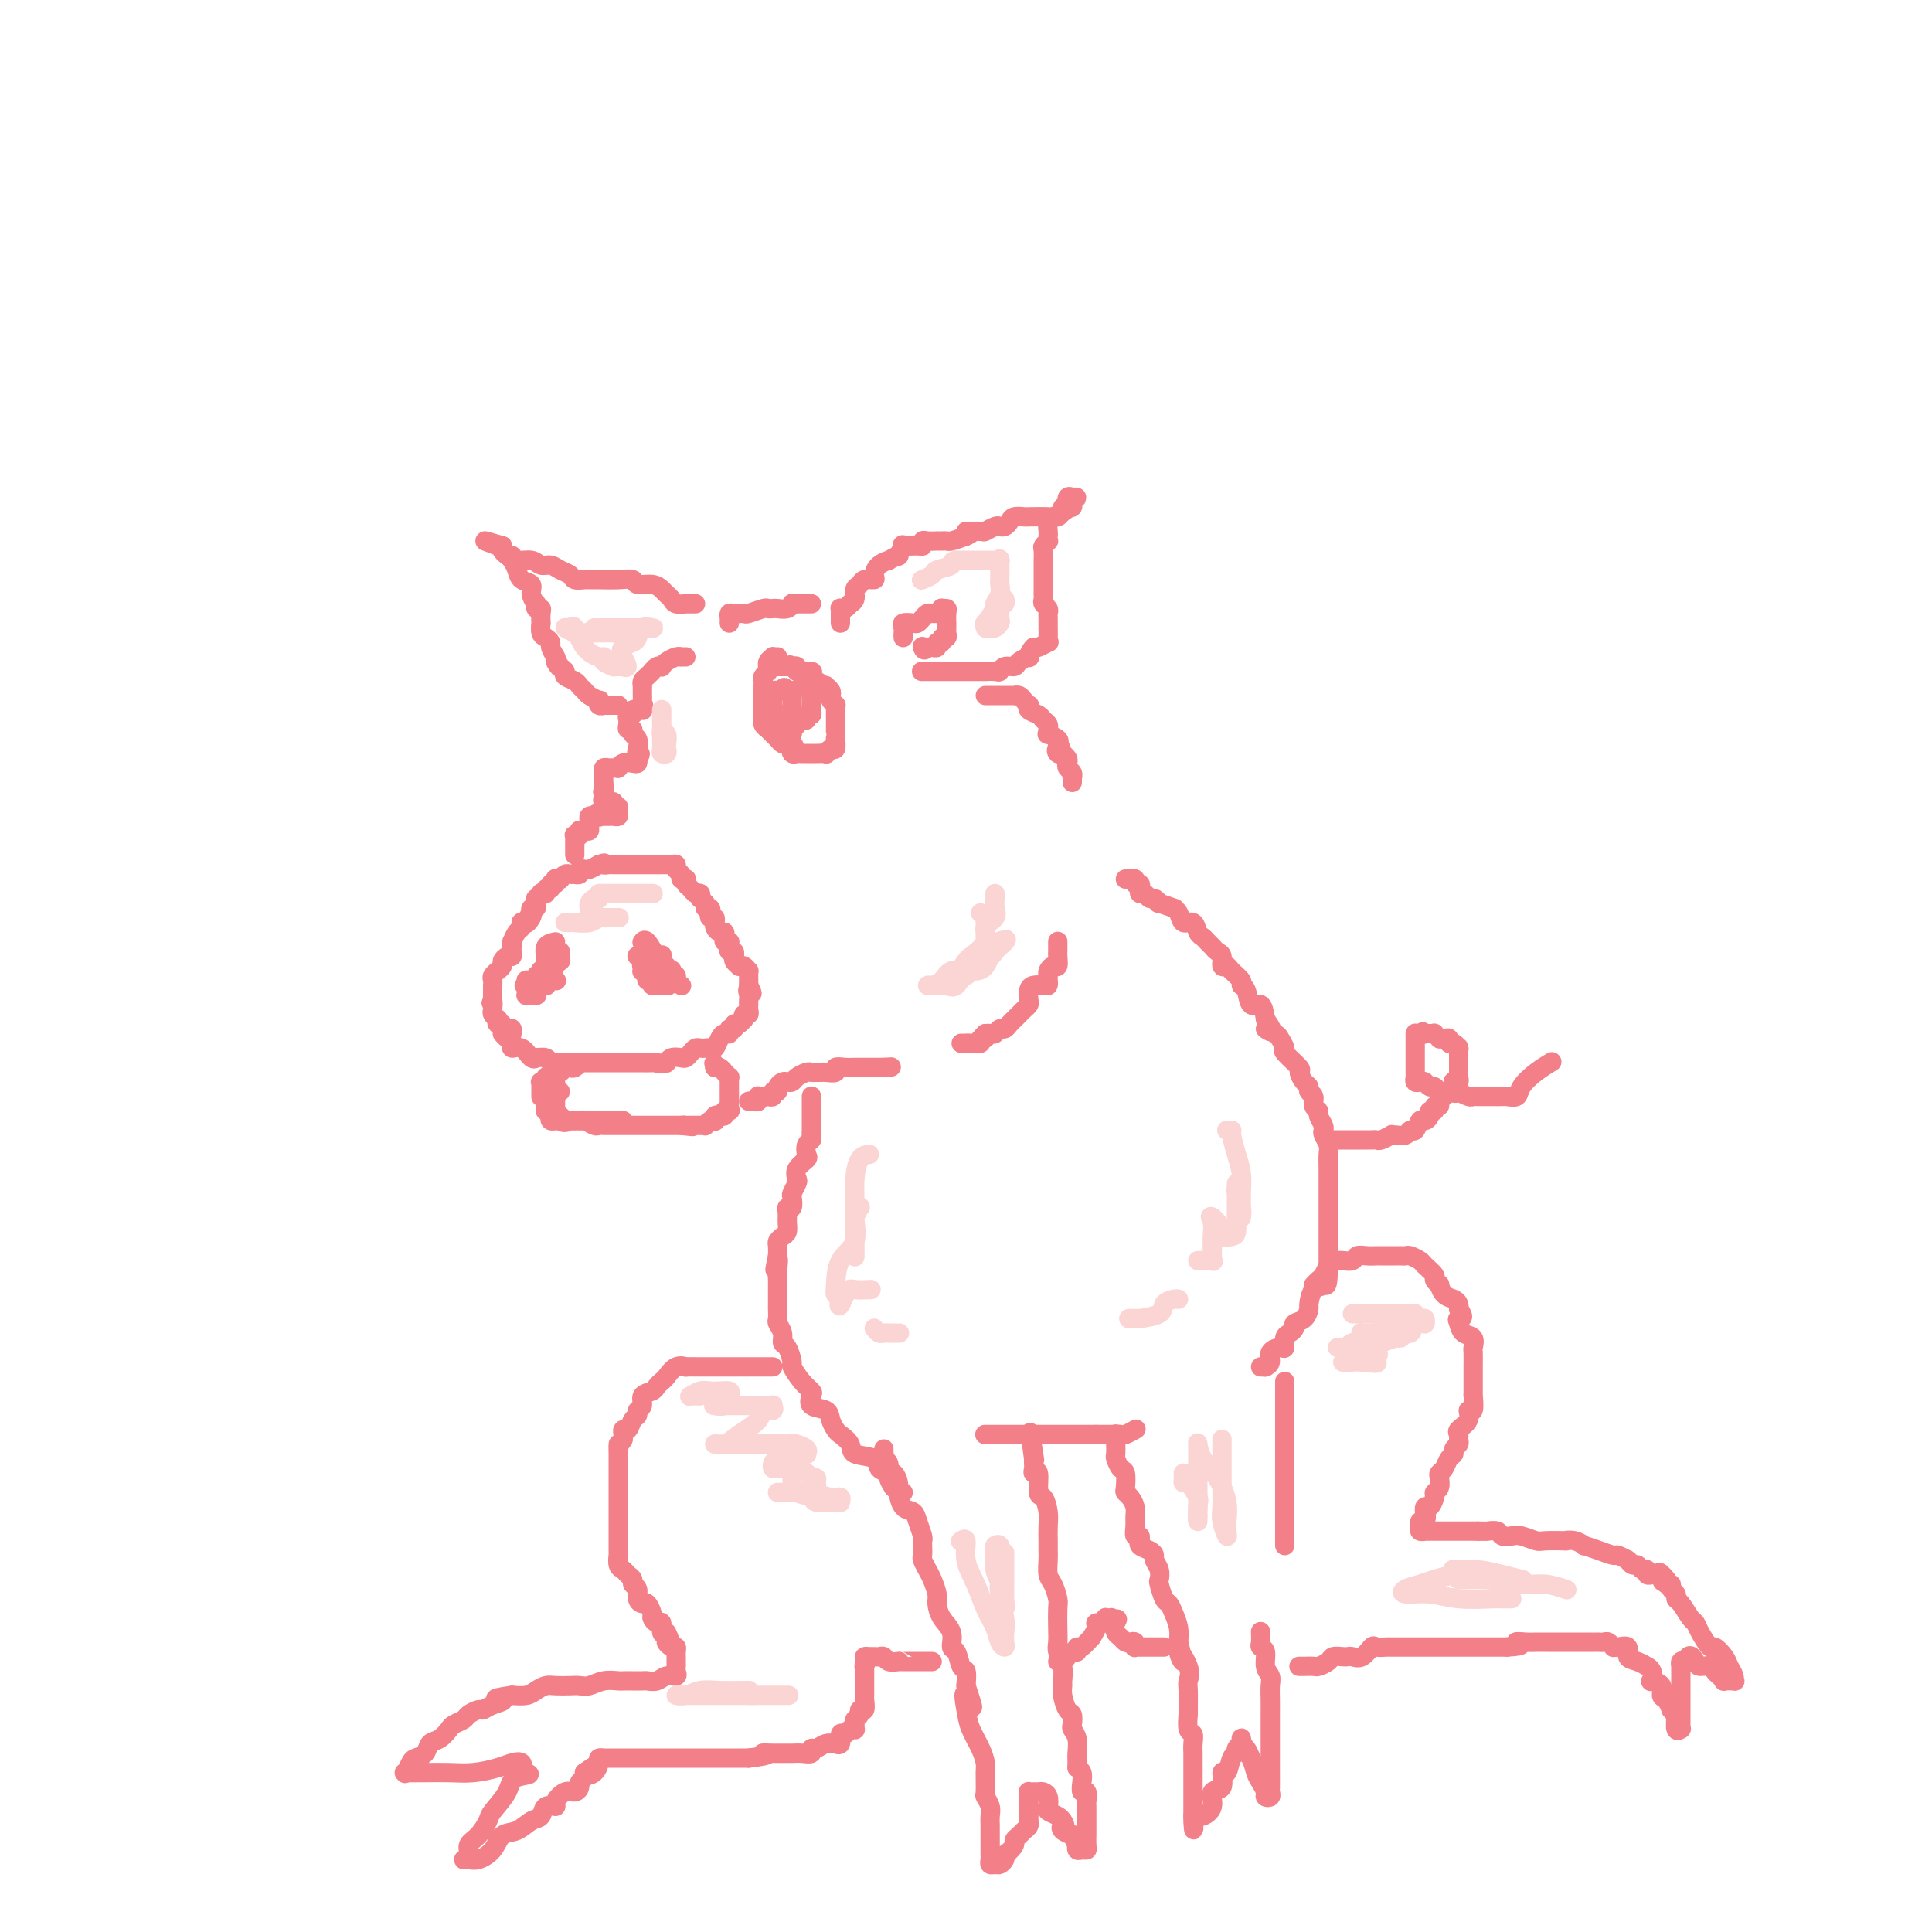 <svg viewBox='0 0 400 400' version='1.1' xmlns='http://www.w3.org/2000/svg' xmlns:xlink='http://www.w3.org/1999/xlink'><g fill='none' stroke='rgb(243,127,137)' stroke-width='4' stroke-linecap='round' stroke-linejoin='round'><path d='M106,214c-0.022,0.111 -0.043,0.222 0,0c0.043,-0.222 0.151,-0.776 0,-1c-0.151,-0.224 -0.563,-0.116 -1,0c-0.437,0.116 -0.901,0.242 -1,0c-0.099,-0.242 0.166,-0.853 0,-1c-0.166,-0.147 -0.762,0.168 -1,0c-0.238,-0.168 -0.116,-0.819 0,-1c0.116,-0.181 0.227,0.109 0,0c-0.227,-0.109 -0.793,-0.617 -1,-1c-0.207,-0.383 -0.056,-0.642 0,-1c0.056,-0.358 0.016,-0.817 0,-1c-0.016,-0.183 -0.008,-0.092 0,0'/><path d='M102,208c-0.619,-0.881 -0.166,-0.082 0,0c0.166,0.082 0.044,-0.552 0,-1c-0.044,-0.448 -0.012,-0.712 0,-1c0.012,-0.288 0.002,-0.602 0,-1c-0.002,-0.398 0.004,-0.881 0,-1c-0.004,-0.119 -0.016,0.127 0,0c0.016,-0.127 0.061,-0.625 0,-1c-0.061,-0.375 -0.227,-0.625 0,-1c0.227,-0.375 0.848,-0.875 1,-1c0.152,-0.125 -0.166,0.125 0,0c0.166,-0.125 0.815,-0.625 1,-1c0.185,-0.375 -0.094,-0.625 0,-1c0.094,-0.375 0.561,-0.875 1,-1c0.439,-0.125 0.850,0.124 1,0c0.150,-0.124 0.040,-0.622 0,-1c-0.040,-0.378 -0.012,-0.635 0,-1c0.012,-0.365 0.006,-0.837 0,-1c-0.006,-0.163 -0.012,-0.018 0,0c0.012,0.018 0.042,-0.090 0,0c-0.042,0.090 -0.156,0.378 0,0c0.156,-0.378 0.580,-1.422 1,-2c0.420,-0.578 0.834,-0.691 1,-1c0.166,-0.309 0.083,-0.814 0,-1c-0.083,-0.186 -0.167,-0.053 0,0c0.167,0.053 0.583,0.027 1,0'/><path d='M109,191c1.023,-2.581 0.082,-0.533 0,0c-0.082,0.533 0.696,-0.448 1,-1c0.304,-0.552 0.134,-0.674 0,-1c-0.134,-0.326 -0.233,-0.857 0,-1c0.233,-0.143 0.799,0.102 1,0c0.201,-0.102 0.039,-0.549 0,-1c-0.039,-0.451 0.046,-0.904 0,-1c-0.046,-0.096 -0.224,0.166 0,0c0.224,-0.166 0.849,-0.761 1,-1c0.151,-0.239 -0.171,-0.121 0,0c0.171,0.121 0.834,0.244 1,0c0.166,-0.244 -0.166,-0.854 0,-1c0.166,-0.146 0.829,0.171 1,0c0.171,-0.171 -0.151,-0.830 0,-1c0.151,-0.170 0.777,0.150 1,0c0.223,-0.150 0.045,-0.771 0,-1c-0.045,-0.229 0.044,-0.065 0,0c-0.044,0.065 -0.219,0.031 0,0c0.219,-0.031 0.833,-0.061 1,0c0.167,0.061 -0.114,0.212 0,0c0.114,-0.212 0.623,-0.788 1,-1c0.377,-0.212 0.622,-0.061 1,0c0.378,0.061 0.889,0.030 1,0c0.111,-0.030 -0.178,-0.060 0,0c0.178,0.060 0.824,0.209 1,0c0.176,-0.209 -0.118,-0.778 0,-1c0.118,-0.222 0.647,-0.098 1,0c0.353,0.098 0.529,0.171 1,0c0.471,-0.171 1.235,-0.585 2,-1'/><path d='M124,179c1.725,-0.619 1.036,-0.166 1,0c-0.036,0.166 0.580,0.044 1,0c0.420,-0.044 0.643,-0.012 1,0c0.357,0.012 0.847,0.003 1,0c0.153,-0.003 -0.032,-0.001 0,0c0.032,0.001 0.281,0.000 1,0c0.719,-0.000 1.910,-0.000 3,0c1.090,0.000 2.081,-0.000 3,0c0.919,0.000 1.766,0.000 2,0c0.234,-0.000 -0.143,-0.001 0,0c0.143,0.001 0.808,0.003 1,0c0.192,-0.003 -0.088,-0.012 0,0c0.088,0.012 0.544,0.046 1,0c0.456,-0.046 0.910,-0.170 1,0c0.090,0.170 -0.186,0.634 0,1c0.186,0.366 0.834,0.634 1,1c0.166,0.366 -0.152,0.829 0,1c0.152,0.171 0.772,0.049 1,0c0.228,-0.049 0.064,-0.024 0,0c-0.064,0.024 -0.028,0.049 0,0c0.028,-0.049 0.050,-0.172 0,0c-0.050,0.172 -0.171,0.638 0,1c0.171,0.362 0.633,0.618 1,1c0.367,0.382 0.637,0.890 1,1c0.363,0.110 0.819,-0.177 1,0c0.181,0.177 0.087,0.817 0,1c-0.087,0.183 -0.168,-0.091 0,0c0.168,0.091 0.584,0.545 1,1'/><path d='M146,187c1.178,1.476 0.123,1.165 0,1c-0.123,-0.165 0.685,-0.184 1,0c0.315,0.184 0.137,0.571 0,1c-0.137,0.429 -0.233,0.899 0,1c0.233,0.101 0.794,-0.166 1,0c0.206,0.166 0.058,0.767 0,1c-0.058,0.233 -0.026,0.100 0,0c0.026,-0.100 0.046,-0.168 0,0c-0.046,0.168 -0.157,0.571 0,1c0.157,0.429 0.582,0.886 1,1c0.418,0.114 0.830,-0.113 1,0c0.170,0.113 0.098,0.565 0,1c-0.098,0.435 -0.222,0.851 0,1c0.222,0.149 0.791,0.030 1,0c0.209,-0.030 0.060,0.029 0,0c-0.060,-0.029 -0.030,-0.148 0,0c0.030,0.148 0.061,0.561 0,1c-0.061,0.439 -0.214,0.905 0,1c0.214,0.095 0.793,-0.181 1,0c0.207,0.181 0.041,0.819 0,1c-0.041,0.181 0.044,-0.096 0,0c-0.044,0.096 -0.218,0.566 0,1c0.218,0.434 0.829,0.834 1,1c0.171,0.166 -0.098,0.100 0,0c0.098,-0.100 0.562,-0.234 1,0c0.438,0.234 0.849,0.837 1,1c0.151,0.163 0.040,-0.114 0,0c-0.040,0.114 -0.011,0.618 0,1c0.011,0.382 0.003,0.641 0,1c-0.003,0.359 -0.001,0.817 0,1c0.001,0.183 0.000,0.092 0,0'/><path d='M155,204c1.392,2.808 0.373,1.327 0,1c-0.373,-0.327 -0.100,0.500 0,1c0.100,0.500 0.026,0.673 0,1c-0.026,0.327 -0.006,0.810 0,1c0.006,0.190 -0.002,0.088 0,0c0.002,-0.088 0.014,-0.163 0,0c-0.014,0.163 -0.056,0.564 0,1c0.056,0.436 0.208,0.905 0,1c-0.208,0.095 -0.778,-0.186 -1,0c-0.222,0.186 -0.097,0.838 0,1c0.097,0.162 0.166,-0.168 0,0c-0.166,0.168 -0.565,0.834 -1,1c-0.435,0.166 -0.904,-0.166 -1,0c-0.096,0.166 0.182,0.831 0,1c-0.182,0.169 -0.822,-0.157 -1,0c-0.178,0.157 0.107,0.799 0,1c-0.107,0.201 -0.606,-0.037 -1,0c-0.394,0.037 -0.683,0.350 -1,1c-0.317,0.650 -0.662,1.638 -1,2c-0.338,0.362 -0.668,0.100 -1,0c-0.332,-0.100 -0.667,-0.037 -1,0c-0.333,0.037 -0.666,0.049 -1,0c-0.334,-0.049 -0.670,-0.158 -1,0c-0.330,0.158 -0.652,0.582 -1,1c-0.348,0.418 -0.720,0.830 -1,1c-0.280,0.170 -0.467,0.097 -1,0c-0.533,-0.097 -1.413,-0.218 -2,0c-0.587,0.218 -0.882,0.777 -1,1c-0.118,0.223 -0.059,0.112 0,0'/><path d='M138,220c-1.969,0.464 -1.892,0.124 -2,0c-0.108,-0.124 -0.401,-0.033 -1,0c-0.599,0.033 -1.504,0.009 -2,0c-0.496,-0.009 -0.585,-0.002 -1,0c-0.415,0.002 -1.158,0.001 -2,0c-0.842,-0.001 -1.783,-0.000 -2,0c-0.217,0.000 0.290,0.000 0,0c-0.290,-0.000 -1.376,-0.000 -2,0c-0.624,0.000 -0.784,0.000 -1,0c-0.216,-0.000 -0.487,0.000 -1,0c-0.513,-0.000 -1.267,-0.000 -2,0c-0.733,0.000 -1.444,0.000 -2,0c-0.556,-0.000 -0.957,-0.000 -1,0c-0.043,0.000 0.272,0.001 0,0c-0.272,-0.001 -1.132,-0.004 -2,0c-0.868,0.004 -1.743,0.015 -2,0c-0.257,-0.015 0.103,-0.057 0,0c-0.103,0.057 -0.671,0.214 -1,0c-0.329,-0.214 -0.419,-0.797 -1,-1c-0.581,-0.203 -1.652,-0.025 -2,0c-0.348,0.025 0.027,-0.101 0,0c-0.027,0.101 -0.455,0.431 -1,0c-0.545,-0.431 -1.208,-1.622 -2,-2c-0.792,-0.378 -1.715,0.056 -2,0c-0.285,-0.056 0.068,-0.603 0,-1c-0.068,-0.397 -0.557,-0.645 -1,-1c-0.443,-0.355 -0.841,-0.816 -1,-1c-0.159,-0.184 -0.080,-0.092 0,0'/><path d='M133,200c0.030,0.417 0.060,0.833 0,1c-0.060,0.167 -0.208,0.083 0,0c0.208,-0.083 0.774,-0.167 1,0c0.226,0.167 0.112,0.584 0,1c-0.112,0.416 -0.223,0.829 0,1c0.223,0.171 0.782,0.098 1,0c0.218,-0.098 0.097,-0.222 0,0c-0.097,0.222 -0.171,0.792 0,1c0.171,0.208 0.585,0.056 1,0c0.415,-0.056 0.829,-0.015 1,0c0.171,0.015 0.097,0.004 0,0c-0.097,-0.004 -0.219,-0.001 0,0c0.219,0.001 0.777,0.000 1,0c0.223,-0.000 0.112,-0.000 0,0'/><path d='M138,204c0.844,0.359 0.452,-0.745 0,-1c-0.452,-0.255 -0.966,0.339 -1,0c-0.034,-0.339 0.412,-1.610 0,-2c-0.412,-0.390 -1.683,0.102 -2,0c-0.317,-0.102 0.322,-0.798 0,-1c-0.322,-0.202 -1.603,0.089 -2,0c-0.397,-0.089 0.089,-0.560 0,-1c-0.089,-0.440 -0.755,-0.849 -1,-1c-0.245,-0.151 -0.070,-0.043 0,0c0.070,0.043 0.035,0.022 0,0'/><path d='M115,203c-0.060,-0.008 -0.120,-0.016 0,0c0.120,0.016 0.420,0.057 0,0c-0.420,-0.057 -1.562,-0.212 -2,0c-0.438,0.212 -0.174,0.792 0,1c0.174,0.208 0.256,0.046 0,0c-0.256,-0.046 -0.852,0.026 -1,0c-0.148,-0.026 0.153,-0.151 0,0c-0.153,0.151 -0.758,0.576 -1,1c-0.242,0.424 -0.121,0.845 0,1c0.121,0.155 0.243,0.042 0,0c-0.243,-0.042 -0.850,-0.014 -1,0c-0.150,0.014 0.156,0.015 0,0c-0.156,-0.015 -0.774,-0.045 -1,0c-0.226,0.045 -0.061,0.166 0,0c0.061,-0.166 0.017,-0.619 0,-1c-0.017,-0.381 -0.009,-0.691 0,-1'/><path d='M109,204c-0.927,0.138 -0.246,-0.016 0,0c0.246,0.016 0.056,0.201 0,0c-0.056,-0.201 0.023,-0.790 0,-1c-0.023,-0.210 -0.146,-0.041 0,0c0.146,0.041 0.561,-0.045 1,0c0.439,0.045 0.902,0.222 1,0c0.098,-0.222 -0.170,-0.843 0,-1c0.170,-0.157 0.776,0.150 1,0c0.224,-0.150 0.064,-0.757 0,-1c-0.064,-0.243 -0.032,-0.121 0,0'/><path d='M116,226c-0.406,-0.009 -0.813,-0.017 -1,0c-0.187,0.017 -0.155,0.060 0,0c0.155,-0.060 0.434,-0.224 0,0c-0.434,0.224 -1.580,0.834 -2,1c-0.420,0.166 -0.112,-0.113 0,0c0.112,0.113 0.029,0.619 0,1c-0.029,0.381 -0.004,0.637 0,1c0.004,0.363 -0.013,0.832 0,1c0.013,0.168 0.055,0.035 0,0c-0.055,-0.035 -0.207,0.029 0,0c0.207,-0.029 0.773,-0.151 1,0c0.227,0.151 0.116,0.576 0,1c-0.116,0.424 -0.237,0.845 0,1c0.237,0.155 0.833,0.042 1,0c0.167,-0.042 -0.095,-0.012 0,0c0.095,0.012 0.548,0.006 1,0'/><path d='M116,232c0.853,0.774 1.485,0.207 2,0c0.515,-0.207 0.912,-0.056 1,0c0.088,0.056 -0.135,0.015 0,0c0.135,-0.015 0.627,-0.004 1,0c0.373,0.004 0.626,0.001 1,0c0.374,-0.001 0.870,-0.000 1,0c0.130,0.000 -0.104,0.000 0,0c0.104,-0.000 0.548,-0.000 1,0c0.452,0.000 0.912,0.000 1,0c0.088,-0.000 -0.197,-0.000 0,0c0.197,0.000 0.876,0.000 1,0c0.124,-0.000 -0.308,-0.000 0,0c0.308,0.000 1.354,0.000 2,0c0.646,-0.000 0.891,-0.000 1,0c0.109,0.000 0.081,0.000 0,0c-0.081,-0.000 -0.214,-0.000 0,0c0.214,0.000 0.775,0.000 1,0c0.225,-0.000 0.112,-0.000 0,0'/><path d='M112,227c0.000,0.091 0.000,0.182 0,0c-0.000,-0.182 -0.001,-0.638 0,-1c0.001,-0.362 0.004,-0.632 0,-1c-0.004,-0.368 -0.016,-0.834 0,-1c0.016,-0.166 0.060,-0.031 0,0c-0.060,0.031 -0.222,-0.043 0,0c0.222,0.043 0.830,0.204 1,0c0.170,-0.204 -0.098,-0.773 0,-1c0.098,-0.227 0.562,-0.114 1,0c0.438,0.114 0.849,0.228 1,0c0.151,-0.228 0.044,-0.797 0,-1c-0.044,-0.203 -0.023,-0.040 0,0c0.023,0.040 0.047,-0.042 0,0c-0.047,0.042 -0.167,0.207 0,0c0.167,-0.207 0.619,-0.788 1,-1c0.381,-0.212 0.690,-0.057 1,0c0.310,0.057 0.622,0.015 1,0c0.378,-0.015 0.822,-0.004 1,0c0.178,0.004 0.089,0.002 0,0'/><path d='M119,221c1.131,-0.933 0.457,-0.265 0,0c-0.457,0.265 -0.697,0.126 -1,0c-0.303,-0.126 -0.670,-0.240 -1,0c-0.330,0.240 -0.624,0.835 -1,1c-0.376,0.165 -0.833,-0.099 -1,0c-0.167,0.099 -0.045,0.560 0,1c0.045,0.440 0.012,0.858 0,1c-0.012,0.142 -0.003,0.009 0,0c0.003,-0.009 0.001,0.107 0,0c-0.001,-0.107 -0.000,-0.436 0,0c0.000,0.436 0.000,1.636 0,2c-0.000,0.364 -0.000,-0.110 0,0c0.000,0.110 0.000,0.804 0,1c-0.000,0.196 -0.000,-0.105 0,0c0.000,0.105 0.000,0.617 0,1c-0.000,0.383 -0.000,0.639 0,1c0.000,0.361 0.000,0.828 0,1c-0.000,0.172 -0.000,0.049 0,0c0.000,-0.049 0.000,-0.025 0,0'/><path d='M115,230c-0.666,1.635 -0.332,1.223 0,1c0.332,-0.223 0.662,-0.256 1,0c0.338,0.256 0.683,0.801 1,1c0.317,0.199 0.606,0.054 1,0c0.394,-0.054 0.892,-0.015 1,0c0.108,0.015 -0.175,0.008 0,0c0.175,-0.008 0.806,-0.016 1,0c0.194,0.016 -0.050,0.057 0,0c0.050,-0.057 0.393,-0.211 1,0c0.607,0.211 1.476,0.789 2,1c0.524,0.211 0.701,0.057 1,0c0.299,-0.057 0.720,-0.015 1,0c0.280,0.015 0.418,0.004 1,0c0.582,-0.004 1.609,-0.001 2,0c0.391,0.001 0.145,0.000 0,0c-0.145,-0.000 -0.189,-0.000 0,0c0.189,0.000 0.610,0.000 1,0c0.390,-0.000 0.748,-0.000 1,0c0.252,0.000 0.396,0.000 1,0c0.604,-0.000 1.667,-0.000 2,0c0.333,0.000 -0.066,0.000 0,0c0.066,-0.000 0.595,-0.000 1,0c0.405,0.000 0.686,0.000 1,0c0.314,-0.000 0.662,-0.000 1,0c0.338,0.000 0.668,0.000 1,0c0.332,-0.000 0.666,-0.000 1,0c0.334,0.000 0.667,0.000 1,0c0.333,-0.000 0.667,-0.000 1,0c0.333,0.000 0.667,0.000 1,0'/><path d='M141,233c4.245,0.464 1.858,0.124 1,0c-0.858,-0.124 -0.187,-0.033 0,0c0.187,0.033 -0.109,0.009 0,0c0.109,-0.009 0.622,-0.003 1,0c0.378,0.003 0.622,0.002 1,0c0.378,-0.002 0.889,-0.004 1,0c0.111,0.004 -0.177,0.015 0,0c0.177,-0.015 0.818,-0.056 1,0c0.182,0.056 -0.096,0.207 0,0c0.096,-0.207 0.564,-0.774 1,-1c0.436,-0.226 0.838,-0.112 1,0c0.162,0.112 0.082,0.223 0,0c-0.082,-0.223 -0.166,-0.778 0,-1c0.166,-0.222 0.580,-0.111 1,0c0.420,0.111 0.844,0.222 1,0c0.156,-0.222 0.045,-0.778 0,-1c-0.045,-0.222 -0.022,-0.111 0,0'/><path d='M150,230c1.619,-0.415 1.166,0.047 1,0c-0.166,-0.047 -0.044,-0.604 0,-1c0.044,-0.396 0.012,-0.631 0,-1c-0.012,-0.369 -0.003,-0.874 0,-1c0.003,-0.126 0.001,0.125 0,0c-0.001,-0.125 -0.001,-0.626 0,-1c0.001,-0.374 0.001,-0.621 0,-1c-0.001,-0.379 -0.004,-0.890 0,-1c0.004,-0.110 0.016,0.182 0,0c-0.016,-0.182 -0.060,-0.837 0,-1c0.060,-0.163 0.222,0.167 0,0c-0.222,-0.167 -0.830,-0.829 -1,-1c-0.170,-0.171 0.099,0.150 0,0c-0.099,-0.150 -0.565,-0.771 -1,-1c-0.435,-0.229 -0.839,-0.065 -1,0c-0.161,0.065 -0.081,0.033 0,0'/><path d='M148,221c-0.333,-1.500 -0.167,-0.750 0,0'/><path d='M119,177c-0.000,-0.301 -0.000,-0.601 0,-1c0.000,-0.399 0.000,-0.895 0,-1c-0.000,-0.105 -0.001,0.182 0,0c0.001,-0.182 0.004,-0.832 0,-1c-0.004,-0.168 -0.015,0.147 0,0c0.015,-0.147 0.056,-0.757 0,-1c-0.056,-0.243 -0.208,-0.118 0,0c0.208,0.118 0.778,0.229 1,0c0.222,-0.229 0.098,-0.796 0,-1c-0.098,-0.204 -0.170,-0.043 0,0c0.170,0.043 0.581,-0.031 1,0c0.419,0.031 0.847,0.166 1,0c0.153,-0.166 0.031,-0.632 0,-1c-0.031,-0.368 0.030,-0.638 0,-1c-0.030,-0.362 -0.151,-0.818 0,-1c0.151,-0.182 0.576,-0.091 1,0'/><path d='M123,169c0.842,-1.238 0.947,-0.332 1,0c0.053,0.332 0.056,0.089 0,0c-0.056,-0.089 -0.169,-0.023 0,0c0.169,0.023 0.619,0.003 1,0c0.381,-0.003 0.692,0.009 1,0c0.308,-0.009 0.614,-0.040 1,0c0.386,0.040 0.852,0.150 1,0c0.148,-0.150 -0.020,-0.561 0,-1c0.020,-0.439 0.230,-0.906 0,-1c-0.230,-0.094 -0.899,0.186 -1,0c-0.101,-0.186 0.365,-0.837 0,-1c-0.365,-0.163 -1.562,0.163 -2,0c-0.438,-0.163 -0.118,-0.813 0,-1c0.118,-0.187 0.034,0.089 0,0c-0.034,-0.089 -0.017,-0.545 0,-1'/><path d='M125,164c-0.464,-0.356 -0.125,0.255 0,0c0.125,-0.255 0.037,-1.375 0,-2c-0.037,-0.625 -0.021,-0.756 0,-1c0.021,-0.244 0.048,-0.601 0,-1c-0.048,-0.399 -0.170,-0.839 0,-1c0.170,-0.161 0.634,-0.042 1,0c0.366,0.042 0.636,0.008 1,0c0.364,-0.008 0.822,0.012 1,0c0.178,-0.012 0.076,-0.055 0,0c-0.076,0.055 -0.125,0.208 0,0c0.125,-0.208 0.425,-0.777 1,-1c0.575,-0.223 1.424,-0.098 2,0c0.576,0.098 0.879,0.171 1,0c0.121,-0.171 0.061,-0.585 0,-1'/><path d='M132,157c1.088,-1.278 0.307,-0.973 0,-1c-0.307,-0.027 -0.138,-0.385 0,-1c0.138,-0.615 0.247,-1.488 0,-2c-0.247,-0.512 -0.851,-0.663 -1,-1c-0.149,-0.337 0.157,-0.860 0,-1c-0.157,-0.140 -0.775,0.102 -1,0c-0.225,-0.102 -0.056,-0.548 0,-1c0.056,-0.452 -0.000,-0.909 0,-1c0.000,-0.091 0.057,0.186 0,0c-0.057,-0.186 -0.226,-0.834 0,-1c0.226,-0.166 0.849,0.152 1,0c0.151,-0.152 -0.170,-0.772 0,-1c0.170,-0.228 0.830,-0.064 1,0c0.170,0.064 -0.150,0.027 0,0c0.150,-0.027 0.771,-0.046 1,0c0.229,0.046 0.065,0.156 0,0c-0.065,-0.156 -0.033,-0.578 0,-1'/><path d='M133,146c0.464,-0.262 0.124,0.084 0,0c-0.124,-0.084 -0.033,-0.597 0,-1c0.033,-0.403 0.009,-0.696 0,-1c-0.009,-0.304 -0.003,-0.621 0,-1c0.003,-0.379 0.004,-0.822 0,-1c-0.004,-0.178 -0.011,-0.090 0,0c0.011,0.090 0.041,0.183 0,0c-0.041,-0.183 -0.152,-0.641 0,-1c0.152,-0.359 0.566,-0.618 1,-1c0.434,-0.382 0.886,-0.886 1,-1c0.114,-0.114 -0.111,0.163 0,0c0.111,-0.163 0.558,-0.765 1,-1c0.442,-0.235 0.879,-0.101 1,0c0.121,0.101 -0.074,0.171 0,0c0.074,-0.171 0.416,-0.582 1,-1c0.584,-0.418 1.411,-0.844 2,-1c0.589,-0.156 0.941,-0.042 1,0c0.059,0.042 -0.177,0.011 0,0c0.177,-0.011 0.765,-0.003 1,0c0.235,0.003 0.118,0.002 0,0'/><path d='M161,136c-0.453,0.022 -0.906,0.043 -1,0c-0.094,-0.043 0.171,-0.151 0,0c-0.171,0.151 -0.777,0.562 -1,1c-0.223,0.438 -0.064,0.905 0,1c0.064,0.095 0.031,-0.182 0,0c-0.031,0.182 -0.061,0.823 0,1c0.061,0.177 0.212,-0.111 0,0c-0.212,0.111 -0.789,0.622 -1,1c-0.211,0.378 -0.057,0.625 0,1c0.057,0.375 0.015,0.878 0,1c-0.015,0.122 -0.004,-0.136 0,0c0.004,0.136 0.001,0.666 0,1c-0.001,0.334 -0.000,0.472 0,1c0.000,0.528 0.000,1.447 0,2c-0.000,0.553 -0.001,0.739 0,1c0.001,0.261 0.004,0.596 0,1c-0.004,0.404 -0.016,0.878 0,1c0.016,0.122 0.061,-0.107 0,0c-0.061,0.107 -0.227,0.550 0,1c0.227,0.450 0.848,0.908 1,1c0.152,0.092 -0.167,-0.182 0,0c0.167,0.182 0.818,0.819 1,1c0.182,0.181 -0.105,-0.095 0,0c0.105,0.095 0.603,0.561 1,1c0.397,0.439 0.694,0.850 1,1c0.306,0.150 0.621,0.041 1,0c0.379,-0.041 0.823,-0.012 1,0c0.177,0.012 0.089,0.006 0,0'/><path d='M164,154c0.941,0.785 0.293,0.746 0,1c-0.293,0.254 -0.233,0.800 0,1c0.233,0.200 0.637,0.054 1,0c0.363,-0.054 0.685,-0.014 1,0c0.315,0.014 0.622,0.004 1,0c0.378,-0.004 0.827,-0.001 1,0c0.173,0.001 0.070,0.002 0,0c-0.070,-0.002 -0.107,-0.005 0,0c0.107,0.005 0.358,0.017 1,0c0.642,-0.017 1.675,-0.065 2,0c0.325,0.065 -0.056,0.242 0,0c0.056,-0.242 0.551,-0.905 1,-1c0.449,-0.095 0.852,0.377 1,0c0.148,-0.377 0.040,-1.603 0,-2c-0.040,-0.397 -0.011,0.034 0,0c0.011,-0.034 0.003,-0.533 0,-1c-0.003,-0.467 -0.001,-0.904 0,-1c0.001,-0.096 0.000,0.147 0,0c-0.000,-0.147 -0.000,-0.684 0,-1c0.000,-0.316 0.001,-0.409 0,-1c-0.001,-0.591 -0.004,-1.678 0,-2c0.004,-0.322 0.015,0.121 0,0c-0.015,-0.121 -0.055,-0.806 0,-1c0.055,-0.194 0.207,0.102 0,0c-0.207,-0.102 -0.773,-0.602 -1,-1c-0.227,-0.398 -0.116,-0.695 0,-1c0.116,-0.305 0.237,-0.618 0,-1c-0.237,-0.382 -0.833,-0.834 -1,-1c-0.167,-0.166 0.095,-0.048 0,0c-0.095,0.048 -0.548,0.024 -1,0'/><path d='M170,142c-0.755,-1.906 -1.641,-0.170 -2,0c-0.359,0.170 -0.191,-1.226 0,-2c0.191,-0.774 0.405,-0.925 0,-1c-0.405,-0.075 -1.428,-0.073 -2,0c-0.572,0.073 -0.692,0.216 -1,0c-0.308,-0.216 -0.803,-0.790 -1,-1c-0.197,-0.210 -0.096,-0.056 0,0c0.096,0.056 0.186,0.015 0,0c-0.186,-0.015 -0.649,-0.004 -1,0c-0.351,0.004 -0.588,0.001 -1,0c-0.412,-0.001 -0.997,-0.000 -1,0c-0.003,0.000 0.576,0.000 1,0c0.424,-0.000 0.693,-0.000 1,0c0.307,0.000 0.654,0.000 1,0'/><path d='M164,138c-0.911,-0.623 -0.187,-0.182 0,0c0.187,0.182 -0.161,0.104 0,0c0.161,-0.104 0.831,-0.235 1,0c0.169,0.235 -0.165,0.837 0,1c0.165,0.163 0.828,-0.114 1,0c0.172,0.114 -0.146,0.618 0,1c0.146,0.382 0.757,0.641 1,1c0.243,0.359 0.118,0.817 0,1c-0.118,0.183 -0.228,0.090 0,0c0.228,-0.090 0.793,-0.178 1,0c0.207,0.178 0.056,0.621 0,1c-0.056,0.379 -0.015,0.693 0,1c0.015,0.307 0.005,0.608 0,1c-0.005,0.392 -0.005,0.875 0,1c0.005,0.125 0.016,-0.106 0,0c-0.016,0.106 -0.060,0.550 0,1c0.060,0.450 0.222,0.904 0,1c-0.222,0.096 -0.829,-0.168 -1,0c-0.171,0.168 0.094,0.767 0,1c-0.094,0.233 -0.547,0.101 -1,0c-0.453,-0.101 -0.906,-0.170 -1,0c-0.094,0.170 0.171,0.581 0,1c-0.171,0.419 -0.778,0.847 -1,1c-0.222,0.153 -0.060,0.031 0,0c0.060,-0.031 0.016,0.030 0,0c-0.016,-0.030 -0.005,-0.151 0,0c0.005,0.151 0.002,0.576 0,1'/><path d='M164,152c-0.801,1.552 -0.803,0.432 -1,0c-0.197,-0.432 -0.588,-0.175 -1,0c-0.412,0.175 -0.846,0.269 -1,0c-0.154,-0.269 -0.027,-0.899 0,-1c0.027,-0.101 -0.045,0.328 0,0c0.045,-0.328 0.208,-1.412 0,-2c-0.208,-0.588 -0.788,-0.678 -1,-1c-0.212,-0.322 -0.057,-0.874 0,-1c0.057,-0.126 0.016,0.174 0,0c-0.016,-0.174 -0.005,-0.821 0,-1c0.005,-0.179 0.005,0.110 0,0c-0.005,-0.110 -0.016,-0.618 0,-1c0.016,-0.382 0.060,-0.638 0,-1c-0.060,-0.362 -0.222,-0.829 0,-1c0.222,-0.171 0.829,-0.046 1,0c0.171,0.046 -0.094,0.013 0,0c0.094,-0.013 0.547,-0.007 1,0'/><path d='M162,143c0.320,-1.364 0.621,-0.272 1,0c0.379,0.272 0.837,-0.274 1,0c0.163,0.274 0.029,1.370 0,2c-0.029,0.630 0.045,0.796 0,1c-0.045,0.204 -0.208,0.446 0,1c0.208,0.554 0.787,1.418 1,2c0.213,0.582 0.061,0.880 0,1c-0.061,0.120 -0.030,0.060 0,0'/><path d='M144,125c-0.313,0.000 -0.627,0.001 -1,0c-0.373,-0.001 -0.807,-0.003 -1,0c-0.193,0.003 -0.146,0.012 0,0c0.146,-0.012 0.390,-0.044 0,0c-0.390,0.044 -1.416,0.166 -2,0c-0.584,-0.166 -0.728,-0.618 -1,-1c-0.272,-0.382 -0.673,-0.695 -1,-1c-0.327,-0.305 -0.579,-0.604 -1,-1c-0.421,-0.396 -1.012,-0.891 -2,-1c-0.988,-0.109 -2.373,0.167 -3,0c-0.627,-0.167 -0.496,-0.777 -1,-1c-0.504,-0.223 -1.645,-0.059 -3,0c-1.355,0.059 -2.926,0.013 -4,0c-1.074,-0.013 -1.653,0.008 -2,0c-0.347,-0.008 -0.463,-0.045 -1,0c-0.537,0.045 -1.495,0.171 -2,0c-0.505,-0.171 -0.557,-0.638 -1,-1c-0.443,-0.362 -1.278,-0.618 -2,-1c-0.722,-0.382 -1.331,-0.891 -2,-1c-0.669,-0.109 -1.398,0.183 -2,0c-0.602,-0.183 -1.079,-0.839 -2,-1c-0.921,-0.161 -2.288,0.173 -3,0c-0.712,-0.173 -0.769,-0.854 -1,-1c-0.231,-0.146 -0.638,0.244 -1,0c-0.362,-0.244 -0.681,-1.122 -1,-2'/><path d='M104,113c-6.462,-1.903 -2.618,-0.662 -1,0c1.618,0.662 1.010,0.745 1,1c-0.010,0.255 0.580,0.684 1,1c0.420,0.316 0.672,0.521 1,1c0.328,0.479 0.733,1.232 1,2c0.267,0.768 0.398,1.550 1,2c0.602,0.450 1.677,0.569 2,1c0.323,0.431 -0.106,1.173 0,2c0.106,0.827 0.746,1.740 1,2c0.254,0.260 0.120,-0.133 0,0c-0.120,0.133 -0.228,0.790 0,1c0.228,0.210 0.792,-0.028 1,0c0.208,0.028 0.058,0.322 0,1c-0.058,0.678 -0.026,1.740 0,2c0.026,0.260 0.045,-0.282 0,0c-0.045,0.282 -0.153,1.388 0,2c0.153,0.612 0.567,0.731 1,1c0.433,0.269 0.886,0.688 1,1c0.114,0.312 -0.110,0.518 0,1c0.110,0.482 0.555,1.241 1,2'/><path d='M115,136c1.659,3.737 0.308,1.579 0,1c-0.308,-0.579 0.428,0.422 1,1c0.572,0.578 0.980,0.732 1,1c0.020,0.268 -0.347,0.649 0,1c0.347,0.351 1.407,0.673 2,1c0.593,0.327 0.720,0.661 1,1c0.280,0.339 0.715,0.683 1,1c0.285,0.317 0.420,0.607 1,1c0.580,0.393 1.604,0.890 2,1c0.396,0.110 0.165,-0.167 0,0c-0.165,0.167 -0.265,0.777 0,1c0.265,0.223 0.894,0.060 1,0c0.106,-0.060 -0.311,-0.016 0,0c0.311,0.016 1.352,0.004 2,0c0.648,-0.004 0.905,-0.001 1,0c0.095,0.001 0.027,0.000 0,0c-0.027,-0.000 -0.014,-0.000 0,0'/><path d='M151,129c0.015,-0.309 0.029,-0.618 0,-1c-0.029,-0.382 -0.102,-0.838 0,-1c0.102,-0.162 0.380,-0.029 1,0c0.620,0.029 1.581,-0.045 2,0c0.419,0.045 0.296,0.208 1,0c0.704,-0.208 2.233,-0.787 3,-1c0.767,-0.213 0.770,-0.061 1,0c0.230,0.061 0.688,0.030 1,0c0.312,-0.030 0.479,-0.061 1,0c0.521,0.061 1.397,0.212 2,0c0.603,-0.212 0.935,-0.789 1,-1c0.065,-0.211 -0.136,-0.057 0,0c0.136,0.057 0.611,0.015 1,0c0.389,-0.015 0.693,-0.004 1,0c0.307,0.004 0.618,0.001 1,0c0.382,-0.001 0.834,-0.000 1,0c0.166,0.000 0.045,0.000 0,0c-0.045,-0.000 -0.013,-0.000 0,0c0.013,0.000 0.006,0.000 0,0'/><path d='M174,129c0.002,-0.339 0.003,-0.678 0,-1c-0.003,-0.322 -0.011,-0.626 0,-1c0.011,-0.374 0.040,-0.818 0,-1c-0.040,-0.182 -0.150,-0.103 0,0c0.150,0.103 0.561,0.231 1,0c0.439,-0.231 0.905,-0.821 1,-1c0.095,-0.179 -0.183,0.053 0,0c0.183,-0.053 0.827,-0.392 1,-1c0.173,-0.608 -0.126,-1.485 0,-2c0.126,-0.515 0.676,-0.666 1,-1c0.324,-0.334 0.420,-0.850 1,-1c0.580,-0.150 1.642,0.066 2,0c0.358,-0.066 0.013,-0.414 0,-1c-0.013,-0.586 0.307,-1.409 1,-2c0.693,-0.591 1.759,-0.951 2,-1c0.241,-0.049 -0.345,0.211 0,0c0.345,-0.211 1.619,-0.894 2,-1c0.381,-0.106 -0.132,0.365 0,0c0.132,-0.365 0.911,-1.566 1,-2c0.089,-0.434 -0.510,-0.102 0,0c0.510,0.102 2.130,-0.025 3,0c0.870,0.025 0.989,0.203 1,0c0.011,-0.203 -0.085,-0.786 0,-1c0.085,-0.214 0.352,-0.057 1,0c0.648,0.057 1.678,0.016 2,0c0.322,-0.016 -0.063,-0.007 0,0c0.063,0.007 0.574,0.012 1,0c0.426,-0.012 0.769,-0.042 1,0c0.231,0.042 0.352,0.155 1,0c0.648,-0.155 1.824,-0.577 3,-1'/><path d='M200,111c2.611,-1.150 0.139,-1.026 0,-1c-0.139,0.026 2.057,-0.045 3,0c0.943,0.045 0.634,0.205 1,0c0.366,-0.205 1.406,-0.777 2,-1c0.594,-0.223 0.741,-0.098 1,0c0.259,0.098 0.630,0.170 1,0c0.370,-0.170 0.741,-0.582 1,-1c0.259,-0.418 0.407,-0.843 1,-1c0.593,-0.157 1.631,-0.045 2,0c0.369,0.045 0.070,0.022 1,0c0.930,-0.022 3.089,-0.045 4,0c0.911,0.045 0.573,0.156 1,0c0.427,-0.156 1.617,-0.581 2,-1c0.383,-0.419 -0.042,-0.834 0,-1c0.042,-0.166 0.552,-0.083 1,0c0.448,0.083 0.834,0.166 1,0c0.166,-0.166 0.112,-0.580 0,-1c-0.112,-0.420 -0.283,-0.846 0,-1c0.283,-0.154 1.019,-0.034 1,0c-0.019,0.034 -0.792,-0.016 -1,0c-0.208,0.016 0.151,0.097 0,0c-0.151,-0.097 -0.810,-0.372 -1,0c-0.190,0.372 0.089,1.392 0,2c-0.089,0.608 -0.544,0.804 -1,1'/><path d='M220,106c-0.491,0.544 -0.720,0.905 -1,1c-0.280,0.095 -0.611,-0.076 -1,0c-0.389,0.076 -0.835,0.398 -1,1c-0.165,0.602 -0.048,1.485 0,2c0.048,0.515 0.027,0.661 0,1c-0.027,0.339 -0.060,0.869 0,1c0.060,0.131 0.212,-0.138 0,0c-0.212,0.138 -0.789,0.684 -1,1c-0.211,0.316 -0.057,0.404 0,1c0.057,0.596 0.015,1.700 0,2c-0.015,0.300 -0.004,-0.205 0,0c0.004,0.205 0.001,1.120 0,2c-0.001,0.880 -0.000,1.723 0,2c0.000,0.277 0.000,-0.014 0,0c-0.000,0.014 -0.001,0.332 0,1c0.001,0.668 0.004,1.684 0,2c-0.004,0.316 -0.015,-0.070 0,0c0.015,0.070 0.057,0.596 0,1c-0.057,0.404 -0.211,0.687 0,1c0.211,0.313 0.789,0.658 1,1c0.211,0.342 0.057,0.682 0,1c-0.057,0.318 -0.015,0.613 0,1c0.015,0.387 0.004,0.864 0,1c-0.004,0.136 0.001,-0.070 0,0c-0.001,0.070 -0.007,0.415 0,1c0.007,0.585 0.027,1.411 0,2c-0.027,0.589 -0.100,0.941 0,1c0.100,0.059 0.373,-0.177 0,0c-0.373,0.177 -1.392,0.765 -2,1c-0.608,0.235 -0.804,0.118 -1,0'/><path d='M214,134c-0.721,0.619 -1.023,1.668 -1,2c0.023,0.332 0.371,-0.051 0,0c-0.371,0.051 -1.460,0.535 -2,1c-0.540,0.465 -0.532,0.909 -1,1c-0.468,0.091 -1.414,-0.172 -2,0c-0.586,0.172 -0.813,0.778 -1,1c-0.187,0.222 -0.334,0.059 -1,0c-0.666,-0.059 -1.849,-0.016 -2,0c-0.151,0.016 0.731,0.004 0,0c-0.731,-0.004 -3.075,-0.001 -4,0c-0.925,0.001 -0.432,0.000 -1,0c-0.568,-0.000 -2.198,-0.000 -3,0c-0.802,0.000 -0.775,0.000 -1,0c-0.225,-0.000 -0.701,-0.000 -1,0c-0.299,0.000 -0.420,0.000 -1,0c-0.580,-0.000 -1.618,-0.000 -2,0c-0.382,0.000 -0.109,0.000 0,0c0.109,-0.000 0.055,-0.000 0,0'/><path d='M187,132c-0.015,-0.339 -0.029,-0.679 0,-1c0.029,-0.321 0.102,-0.625 0,-1c-0.102,-0.375 -0.378,-0.822 0,-1c0.378,-0.178 1.411,-0.086 2,0c0.589,0.086 0.735,0.166 1,0c0.265,-0.166 0.649,-0.579 1,-1c0.351,-0.421 0.669,-0.849 1,-1c0.331,-0.151 0.676,-0.026 1,0c0.324,0.026 0.626,-0.046 1,0c0.374,0.046 0.818,0.210 1,0c0.182,-0.210 0.101,-0.795 0,-1c-0.101,-0.205 -0.223,-0.031 0,0c0.223,0.031 0.792,-0.080 1,0c0.208,0.080 0.055,0.350 0,1c-0.055,0.650 -0.014,1.681 0,2c0.014,0.319 -0.000,-0.073 0,0c0.000,0.073 0.015,0.612 0,1c-0.015,0.388 -0.061,0.625 0,1c0.061,0.375 0.227,0.889 0,1c-0.227,0.111 -0.848,-0.180 -1,0c-0.152,0.180 0.167,0.833 0,1c-0.167,0.167 -0.818,-0.151 -1,0c-0.182,0.151 0.105,0.771 0,1c-0.105,0.229 -0.601,0.065 -1,0c-0.399,-0.065 -0.699,-0.033 -1,0'/><path d='M192,134c-0.689,1.089 -0.911,0.311 -1,0c-0.089,-0.311 -0.044,-0.156 0,0'/><path d='M204,144c0.342,0.000 0.684,0.000 1,0c0.316,-0.000 0.606,-0.000 1,0c0.394,0.000 0.893,0.000 1,0c0.107,-0.000 -0.178,-0.000 0,0c0.178,0.000 0.817,0.000 1,0c0.183,-0.000 -0.092,-0.001 0,0c0.092,0.001 0.549,0.003 1,0c0.451,-0.003 0.895,-0.011 1,0c0.105,0.011 -0.129,0.041 0,0c0.129,-0.041 0.621,-0.151 1,0c0.379,0.151 0.644,0.565 1,1c0.356,0.435 0.802,0.890 1,1c0.198,0.110 0.148,-0.126 0,0c-0.148,0.126 -0.393,0.612 0,1c0.393,0.388 1.426,0.677 2,1c0.574,0.323 0.690,0.679 1,1c0.310,0.321 0.813,0.607 1,1c0.187,0.393 0.057,0.893 0,1c-0.057,0.107 -0.043,-0.178 0,0c0.043,0.178 0.115,0.821 0,1c-0.115,0.179 -0.415,-0.106 0,0c0.415,0.106 1.547,0.602 2,1c0.453,0.398 0.226,0.699 0,1'/><path d='M219,154c1.408,1.713 0.429,0.994 0,1c-0.429,0.006 -0.307,0.737 0,1c0.307,0.263 0.801,0.059 1,0c0.199,-0.059 0.105,0.026 0,0c-0.105,-0.026 -0.221,-0.162 0,0c0.221,0.162 0.777,0.622 1,1c0.223,0.378 0.112,0.675 0,1c-0.112,0.325 -0.226,0.679 0,1c0.226,0.321 0.793,0.608 1,1c0.207,0.392 0.056,0.889 0,1c-0.056,0.111 -0.015,-0.162 0,0c0.015,0.162 0.004,0.761 0,1c-0.004,0.239 -0.002,0.120 0,0'/><path d='M219,195c0.000,-0.087 0.001,-0.173 0,0c-0.001,0.173 -0.003,0.606 0,1c0.003,0.394 0.011,0.750 0,1c-0.011,0.250 -0.041,0.396 0,1c0.041,0.604 0.155,1.667 0,2c-0.155,0.333 -0.577,-0.065 -1,0c-0.423,0.065 -0.847,0.592 -1,1c-0.153,0.408 -0.033,0.697 0,1c0.033,0.303 -0.019,0.619 0,1c0.019,0.381 0.110,0.827 0,1c-0.110,0.173 -0.421,0.074 -1,0c-0.579,-0.074 -1.426,-0.122 -2,0c-0.574,0.122 -0.874,0.414 -1,1c-0.126,0.586 -0.076,1.468 0,2c0.076,0.532 0.179,0.716 0,1c-0.179,0.284 -0.639,0.667 -1,1c-0.361,0.333 -0.621,0.615 -1,1c-0.379,0.385 -0.875,0.873 -1,1c-0.125,0.127 0.121,-0.106 0,0c-0.121,0.106 -0.610,0.550 -1,1c-0.390,0.450 -0.682,0.905 -1,1c-0.318,0.095 -0.663,-0.170 -1,0c-0.337,0.170 -0.668,0.777 -1,1c-0.332,0.223 -0.666,0.064 -1,0c-0.334,-0.064 -0.667,-0.032 -1,0'/><path d='M204,214c-1.943,1.790 -0.300,1.264 0,1c0.300,-0.264 -0.742,-0.267 -1,0c-0.258,0.267 0.267,0.804 0,1c-0.267,0.196 -1.326,0.053 -2,0c-0.674,-0.053 -0.964,-0.014 -1,0c-0.036,0.014 0.183,0.004 0,0c-0.183,-0.004 -0.766,-0.001 -1,0c-0.234,0.001 -0.117,0.001 0,0'/><path d='M155,228c0.311,-0.030 0.622,-0.061 1,0c0.378,0.061 0.822,0.212 1,0c0.178,-0.212 0.090,-0.788 0,-1c-0.090,-0.212 -0.183,-0.061 0,0c0.183,0.061 0.641,0.031 1,0c0.359,-0.031 0.617,-0.064 1,0c0.383,0.064 0.890,0.224 1,0c0.110,-0.224 -0.178,-0.831 0,-1c0.178,-0.169 0.821,0.099 1,0c0.179,-0.099 -0.108,-0.565 0,-1c0.108,-0.435 0.610,-0.838 1,-1c0.390,-0.162 0.668,-0.082 1,0c0.332,0.082 0.719,0.165 1,0c0.281,-0.165 0.457,-0.580 1,-1c0.543,-0.420 1.454,-0.845 2,-1c0.546,-0.155 0.729,-0.041 1,0c0.271,0.041 0.631,0.007 1,0c0.369,-0.007 0.746,0.012 1,0c0.254,-0.012 0.385,-0.056 1,0c0.615,0.056 1.713,0.211 2,0c0.287,-0.211 -0.236,-0.789 0,-1c0.236,-0.211 1.230,-0.057 2,0c0.770,0.057 1.316,0.015 2,0c0.684,-0.015 1.508,-0.004 2,0c0.492,0.004 0.653,0.001 1,0c0.347,-0.001 0.880,-0.000 1,0c0.120,0.000 -0.174,0.000 0,0c0.174,-0.000 0.816,-0.000 1,0c0.184,0.000 -0.090,0.000 0,0c0.090,-0.000 0.545,-0.000 1,0'/><path d='M183,221c2.667,-0.167 1.333,-0.083 0,0'/><path d='M133,195c-0.061,0.090 -0.121,0.180 0,0c0.121,-0.180 0.424,-0.629 1,0c0.576,0.629 1.426,2.335 2,3c0.574,0.665 0.871,0.287 1,0c0.129,-0.287 0.091,-0.483 0,0c-0.091,0.483 -0.234,1.645 0,2c0.234,0.355 0.846,-0.097 1,0c0.154,0.097 -0.151,0.743 0,1c0.151,0.257 0.757,0.124 1,0c0.243,-0.124 0.121,-0.240 0,0c-0.121,0.240 -0.242,0.835 0,1c0.242,0.165 0.848,-0.100 1,0c0.152,0.100 -0.152,0.565 0,1c0.152,0.435 0.758,0.838 1,1c0.242,0.162 0.121,0.081 0,0'/><path d='M115,195c-0.845,0.190 -1.691,0.381 -2,1c-0.309,0.619 -0.083,1.668 0,2c0.083,0.332 0.023,-0.051 0,0c-0.023,0.051 -0.010,0.536 0,1c0.010,0.464 0.017,0.908 0,1c-0.017,0.092 -0.057,-0.168 0,0c0.057,0.168 0.211,0.764 0,1c-0.211,0.236 -0.786,0.113 -1,0c-0.214,-0.113 -0.069,-0.215 0,0c0.069,0.215 0.060,0.748 0,1c-0.060,0.252 -0.170,0.222 0,0c0.170,-0.222 0.620,-0.635 1,-1c0.380,-0.365 0.690,-0.683 1,-1'/><path d='M114,200c0.088,0.837 0.808,0.431 1,0c0.192,-0.431 -0.145,-0.886 0,-1c0.145,-0.114 0.771,0.114 1,0c0.229,-0.114 0.062,-0.569 0,-1c-0.062,-0.431 -0.018,-0.837 0,-1c0.018,-0.163 0.009,-0.081 0,0'/><path d='M168,227c-0.000,-0.053 -0.000,-0.106 0,0c0.000,0.106 0.000,0.371 0,1c-0.000,0.629 -0.000,1.622 0,2c0.000,0.378 0.000,0.143 0,0c-0.000,-0.143 -0.000,-0.192 0,0c0.000,0.192 0.000,0.625 0,1c-0.000,0.375 -0.000,0.692 0,1c0.000,0.308 0.001,0.608 0,1c-0.001,0.392 -0.004,0.878 0,1c0.004,0.122 0.015,-0.118 0,0c-0.015,0.118 -0.054,0.594 0,1c0.054,0.406 0.203,0.741 0,1c-0.203,0.259 -0.759,0.440 -1,1c-0.241,0.560 -0.169,1.497 0,2c0.169,0.503 0.434,0.573 0,1c-0.434,0.427 -1.567,1.212 -2,2c-0.433,0.788 -0.168,1.578 0,2c0.168,0.422 0.237,0.477 0,1c-0.237,0.523 -0.781,1.516 -1,2c-0.219,0.484 -0.111,0.461 0,1c0.111,0.539 0.227,1.640 0,2c-0.227,0.360 -0.796,-0.020 -1,0c-0.204,0.020 -0.044,0.439 0,1c0.044,0.561 -0.027,1.263 0,2c0.027,0.737 0.151,1.510 0,2c-0.151,0.490 -0.576,0.698 -1,1c-0.424,0.302 -0.845,0.697 -1,1c-0.155,0.303 -0.044,0.515 0,1c0.044,0.485 0.022,1.242 0,2'/><path d='M161,260c-1.083,5.240 -0.290,1.842 0,1c0.290,-0.842 0.078,0.874 0,2c-0.078,1.126 -0.021,1.664 0,2c0.021,0.336 0.005,0.470 0,1c-0.005,0.530 -0.001,1.455 0,2c0.001,0.545 -0.001,0.709 0,1c0.001,0.291 0.004,0.711 0,1c-0.004,0.289 -0.016,0.449 0,1c0.016,0.551 0.059,1.493 0,2c-0.059,0.507 -0.222,0.578 0,1c0.222,0.422 0.829,1.197 1,2c0.171,0.803 -0.092,1.636 0,2c0.092,0.364 0.540,0.258 1,1c0.460,0.742 0.933,2.330 1,3c0.067,0.670 -0.272,0.421 0,1c0.272,0.579 1.155,1.986 2,3c0.845,1.014 1.651,1.636 2,2c0.349,0.364 0.240,0.468 0,1c-0.240,0.532 -0.613,1.490 0,2c0.613,0.510 2.210,0.573 3,1c0.790,0.427 0.772,1.218 1,2c0.228,0.782 0.703,1.557 1,2c0.297,0.443 0.417,0.556 1,1c0.583,0.444 1.628,1.218 2,2c0.372,0.782 0.071,1.571 1,2c0.929,0.429 3.089,0.499 4,1c0.911,0.501 0.574,1.433 1,2c0.426,0.567 1.615,0.768 2,1c0.385,0.232 -0.033,0.495 0,1c0.033,0.505 0.516,1.253 1,2'/><path d='M185,308c2.872,2.569 1.553,0.493 1,0c-0.553,-0.493 -0.341,0.598 0,1c0.341,0.402 0.812,0.115 1,0c0.188,-0.115 0.094,-0.057 0,0'/><path d='M183,300c-0.009,0.449 -0.017,0.899 0,1c0.017,0.101 0.060,-0.146 0,0c-0.060,0.146 -0.222,0.687 0,1c0.222,0.313 0.830,0.400 1,1c0.170,0.600 -0.096,1.712 0,2c0.096,0.288 0.554,-0.250 1,0c0.446,0.250 0.879,1.287 1,2c0.121,0.713 -0.069,1.102 0,2c0.069,0.898 0.397,2.307 1,3c0.603,0.693 1.482,0.671 2,1c0.518,0.329 0.675,1.009 1,2c0.325,0.991 0.818,2.292 1,3c0.182,0.708 0.052,0.823 0,1c-0.052,0.177 -0.025,0.416 0,1c0.025,0.584 0.049,1.511 0,2c-0.049,0.489 -0.171,0.539 0,1c0.171,0.461 0.636,1.334 1,2c0.364,0.666 0.627,1.125 1,2c0.373,0.875 0.856,2.165 1,3c0.144,0.835 -0.049,1.216 0,2c0.049,0.784 0.342,1.972 1,3c0.658,1.028 1.683,1.895 2,3c0.317,1.105 -0.072,2.448 0,3c0.072,0.552 0.607,0.313 1,1c0.393,0.687 0.644,2.300 1,3c0.356,0.700 0.816,0.486 1,1c0.184,0.514 0.092,1.757 0,3'/><path d='M200,349c2.639,7.902 0.735,3.157 0,2c-0.735,-1.157 -0.302,1.273 0,3c0.302,1.727 0.474,2.750 1,4c0.526,1.250 1.408,2.726 2,4c0.592,1.274 0.894,2.347 1,3c0.106,0.653 0.014,0.885 0,2c-0.014,1.115 0.049,3.114 0,4c-0.049,0.886 -0.209,0.660 0,1c0.209,0.340 0.788,1.246 1,2c0.212,0.754 0.057,1.358 0,2c-0.057,0.642 -0.015,1.324 0,2c0.015,0.676 0.003,1.348 0,2c-0.003,0.652 0.002,1.285 0,2c-0.002,0.715 -0.012,1.513 0,2c0.012,0.487 0.045,0.663 0,1c-0.045,0.337 -0.170,0.833 0,1c0.170,0.167 0.633,0.003 1,0c0.367,-0.003 0.637,0.153 1,0c0.363,-0.153 0.818,-0.615 1,-1c0.182,-0.385 0.091,-0.692 0,-1'/><path d='M208,384c0.930,-0.560 1.756,-1.459 2,-2c0.244,-0.541 -0.092,-0.723 0,-1c0.092,-0.277 0.613,-0.647 1,-1c0.387,-0.353 0.640,-0.687 1,-1c0.360,-0.313 0.829,-0.605 1,-1c0.171,-0.395 0.046,-0.893 0,-1c-0.046,-0.107 -0.012,0.179 0,0c0.012,-0.179 0.003,-0.821 0,-1c-0.003,-0.179 -0.001,0.107 0,0c0.001,-0.107 0.000,-0.607 0,-1c-0.000,-0.393 -0.001,-0.680 0,-1c0.001,-0.320 0.003,-0.674 0,-1c-0.003,-0.326 -0.012,-0.623 0,-1c0.012,-0.377 0.044,-0.834 0,-1c-0.044,-0.166 -0.166,-0.043 0,0c0.166,0.043 0.619,0.004 1,0c0.381,-0.004 0.689,0.026 1,0c0.311,-0.026 0.626,-0.109 1,0c0.374,0.109 0.807,0.410 1,1c0.193,0.590 0.144,1.467 0,2c-0.144,0.533 -0.385,0.720 0,1c0.385,0.280 1.396,0.651 2,1c0.604,0.349 0.802,0.674 1,1'/><path d='M220,377c0.806,1.110 0.321,0.887 0,1c-0.321,0.113 -0.479,0.564 0,1c0.479,0.436 1.596,0.857 2,1c0.404,0.143 0.094,0.009 0,0c-0.094,-0.009 0.027,0.106 0,0c-0.027,-0.106 -0.201,-0.435 0,0c0.201,0.435 0.775,1.634 1,2c0.225,0.366 0.099,-0.100 0,0c-0.099,0.100 -0.170,0.765 0,1c0.170,0.235 0.581,0.040 1,0c0.419,-0.040 0.844,0.075 1,0c0.156,-0.075 0.042,-0.340 0,-1c-0.042,-0.660 -0.011,-1.716 0,-2c0.011,-0.284 0.003,0.204 0,0c-0.003,-0.204 -0.001,-1.100 0,-2c0.001,-0.900 0.001,-1.804 0,-2c-0.001,-0.196 -0.004,0.317 0,0c0.004,-0.317 0.015,-1.464 0,-2c-0.015,-0.536 -0.056,-0.462 0,-1c0.056,-0.538 0.208,-1.688 0,-2c-0.208,-0.312 -0.777,0.215 -1,0c-0.223,-0.215 -0.098,-1.173 0,-2c0.098,-0.827 0.171,-1.522 0,-2c-0.171,-0.478 -0.585,-0.739 -1,-1'/><path d='M223,366c0.004,-3.063 0.015,-2.220 0,-2c-0.015,0.220 -0.056,-0.183 0,-1c0.056,-0.817 0.208,-2.048 0,-3c-0.208,-0.952 -0.778,-1.623 -1,-2c-0.222,-0.377 -0.098,-0.458 0,-1c0.098,-0.542 0.170,-1.544 0,-2c-0.170,-0.456 -0.580,-0.365 -1,-1c-0.420,-0.635 -0.848,-1.994 -1,-3c-0.152,-1.006 -0.027,-1.658 0,-2c0.027,-0.342 -0.045,-0.372 0,-1c0.045,-0.628 0.208,-1.853 0,-3c-0.208,-1.147 -0.787,-2.218 -1,-3c-0.213,-0.782 -0.060,-1.277 0,-2c0.060,-0.723 0.026,-1.673 0,-3c-0.026,-1.327 -0.046,-3.031 0,-4c0.046,-0.969 0.156,-1.204 0,-2c-0.156,-0.796 -0.578,-2.152 -1,-3c-0.422,-0.848 -0.845,-1.189 -1,-2c-0.155,-0.811 -0.041,-2.092 0,-3c0.041,-0.908 0.008,-1.442 0,-2c-0.008,-0.558 0.008,-1.140 0,-2c-0.008,-0.860 -0.040,-1.997 0,-3c0.040,-1.003 0.150,-1.872 0,-3c-0.150,-1.128 -0.562,-2.516 -1,-3c-0.438,-0.484 -0.902,-0.066 -1,-1c-0.098,-0.934 0.170,-3.221 0,-4c-0.170,-0.779 -0.778,-0.051 -1,0c-0.222,0.051 -0.060,-0.574 0,-1c0.060,-0.426 0.016,-0.653 0,-1c-0.016,-0.347 -0.005,-0.813 0,-1c0.005,-0.187 0.002,-0.093 0,0'/><path d='M214,302c-1.393,-10.131 -0.375,-3.458 0,-1c0.375,2.458 0.107,0.702 0,0c-0.107,-0.702 -0.054,-0.351 0,0'/><path d='M204,297c-0.092,0.000 -0.183,0.000 0,0c0.183,0.000 0.642,0.000 1,0c0.358,0.000 0.616,0.000 1,0c0.384,-0.000 0.895,0.000 1,0c0.105,-0.000 -0.197,0.000 0,0c0.197,0.000 0.893,0.000 1,0c0.107,0.000 -0.375,0.000 0,0c0.375,0.000 1.607,0.000 2,0c0.393,0.000 -0.052,0.000 0,0c0.052,0.000 0.602,0.000 1,0c0.398,0.000 0.646,0.000 1,0c0.354,0.000 0.815,0.000 1,0c0.185,0.000 0.096,0.000 0,0c-0.096,-0.000 -0.197,0.000 0,0c0.197,0.000 0.692,0.000 1,0c0.308,0.000 0.428,0.000 1,0c0.572,0.000 1.596,0.000 2,0c0.404,0.000 0.188,0.000 0,0c-0.188,0.000 -0.350,0.000 0,0c0.350,0.000 1.211,0.000 2,0c0.789,0.000 1.508,0.000 2,0c0.492,0.000 0.759,0.000 1,0c0.241,0.000 0.456,0.000 1,0c0.544,0.000 1.416,0.000 2,0c0.584,0.000 0.878,0.000 1,0c0.122,0.000 0.071,0.000 0,0c-0.071,0.000 -0.163,0.000 0,0c0.163,0.000 0.582,0.000 1,0'/><path d='M227,297c3.947,-0.000 2.315,-0.000 2,0c-0.315,0.000 0.688,0.001 1,0c0.312,-0.001 -0.067,-0.004 0,0c0.067,0.004 0.578,0.015 1,0c0.422,-0.015 0.754,-0.057 1,0c0.246,0.057 0.406,0.211 1,0c0.594,-0.211 1.621,-0.788 2,-1c0.379,-0.212 0.108,-0.061 0,0c-0.108,0.061 -0.054,0.030 0,0'/><path d='M231,297c0.000,-0.079 0.000,-0.158 0,0c-0.000,0.158 -0.001,0.552 0,1c0.001,0.448 0.003,0.950 0,1c-0.003,0.050 -0.011,-0.354 0,0c0.011,0.354 0.042,1.464 0,2c-0.042,0.536 -0.155,0.497 0,1c0.155,0.503 0.580,1.549 1,2c0.420,0.451 0.834,0.309 1,1c0.166,0.691 0.083,2.216 0,3c-0.083,0.784 -0.166,0.828 0,1c0.166,0.172 0.579,0.470 1,1c0.421,0.530 0.849,1.290 1,2c0.151,0.710 0.026,1.371 0,2c-0.026,0.629 0.046,1.225 0,2c-0.046,0.775 -0.210,1.727 0,2c0.210,0.273 0.795,-0.134 1,0c0.205,0.134 0.031,0.810 0,1c-0.031,0.190 0.082,-0.104 0,0c-0.082,0.104 -0.358,0.608 0,1c0.358,0.392 1.350,0.673 2,1c0.650,0.327 0.958,0.701 1,1c0.042,0.299 -0.182,0.521 0,1c0.182,0.479 0.770,1.213 1,2c0.230,0.787 0.103,1.628 0,2c-0.103,0.372 -0.182,0.277 0,1c0.182,0.723 0.623,2.266 1,3c0.377,0.734 0.689,0.661 1,1c0.311,0.339 0.622,1.091 1,2c0.378,0.909 0.822,1.974 1,3c0.178,1.026 0.089,2.013 0,3'/><path d='M244,340c1.890,6.968 0.114,2.887 0,2c-0.114,-0.887 1.434,1.420 2,3c0.566,1.580 0.151,2.434 0,3c-0.151,0.566 -0.037,0.844 0,2c0.037,1.156 -0.004,3.191 0,4c0.004,0.809 0.054,0.392 0,1c-0.054,0.608 -0.211,2.242 0,3c0.211,0.758 0.788,0.641 1,1c0.212,0.359 0.057,1.196 0,2c-0.057,0.804 -0.015,1.577 0,2c0.015,0.423 0.004,0.498 0,1c-0.004,0.502 -0.001,1.431 0,2c0.001,0.569 0.000,0.780 0,1c-0.000,0.220 -0.000,0.451 0,1c0.000,0.549 0.000,1.418 0,2c-0.000,0.582 -0.000,0.877 0,1c0.000,0.123 0.000,0.076 0,0c-0.000,-0.076 -0.000,-0.179 0,0c0.000,0.179 0.000,0.639 0,1c-0.000,0.361 -0.000,0.622 0,1c0.000,0.378 0.000,0.875 0,1c-0.000,0.125 -0.000,-0.120 0,0c0.000,0.120 0.000,0.606 0,1c-0.000,0.394 -0.000,0.697 0,1'/><path d='M247,376c0.402,5.568 -0.095,1.487 0,0c0.095,-1.487 0.780,-0.382 1,0c0.220,0.382 -0.024,0.039 0,0c0.024,-0.039 0.317,0.226 1,0c0.683,-0.226 1.755,-0.944 2,-2c0.245,-1.056 -0.338,-2.451 0,-3c0.338,-0.549 1.597,-0.251 2,-1c0.403,-0.749 -0.051,-2.543 0,-3c0.051,-0.457 0.606,0.425 1,0c0.394,-0.425 0.627,-2.156 1,-3c0.373,-0.844 0.885,-0.801 1,-1c0.115,-0.199 -0.166,-0.638 0,-1c0.166,-0.362 0.780,-0.645 1,-1c0.220,-0.355 0.048,-0.783 0,-1c-0.048,-0.217 0.028,-0.223 0,0c-0.028,0.223 -0.161,0.675 0,1c0.161,0.325 0.618,0.521 1,1c0.382,0.479 0.691,1.239 1,2'/><path d='M259,364c0.493,1.051 0.724,2.177 1,3c0.276,0.823 0.596,1.341 1,2c0.404,0.659 0.893,1.457 1,2c0.107,0.543 -0.167,0.830 0,1c0.167,0.170 0.777,0.222 1,0c0.223,-0.222 0.060,-0.720 0,-1c-0.060,-0.280 -0.016,-0.343 0,-1c0.016,-0.657 0.004,-1.908 0,-3c-0.004,-1.092 -0.001,-2.024 0,-3c0.001,-0.976 -0.000,-1.994 0,-3c0.000,-1.006 0.001,-1.999 0,-3c-0.001,-1.001 -0.004,-2.010 0,-3c0.004,-0.990 0.016,-1.960 0,-3c-0.016,-1.040 -0.061,-2.149 0,-3c0.061,-0.851 0.226,-1.445 0,-2c-0.226,-0.555 -0.845,-1.070 -1,-2c-0.155,-0.930 0.155,-2.274 0,-3c-0.155,-0.726 -0.773,-0.834 -1,-1c-0.227,-0.166 -0.061,-0.391 0,-1c0.061,-0.609 0.017,-1.603 0,-2c-0.017,-0.397 -0.009,-0.199 0,0'/><path d='M233,182c0.875,-0.119 1.750,-0.238 2,0c0.250,0.238 -0.126,0.833 0,1c0.126,0.167 0.755,-0.095 1,0c0.245,0.095 0.107,0.546 0,1c-0.107,0.454 -0.182,0.910 0,1c0.182,0.090 0.620,-0.187 1,0c0.380,0.187 0.702,0.839 1,1c0.298,0.161 0.573,-0.167 1,0c0.427,0.167 1.007,0.831 1,1c-0.007,0.169 -0.603,-0.157 0,0c0.603,0.157 2.403,0.797 3,1c0.597,0.203 -0.009,-0.030 0,0c0.009,0.030 0.632,0.323 1,1c0.368,0.677 0.480,1.740 1,2c0.520,0.260 1.449,-0.281 2,0c0.551,0.281 0.725,1.385 1,2c0.275,0.615 0.652,0.741 1,1c0.348,0.259 0.667,0.652 1,1c0.333,0.348 0.681,0.653 1,1c0.319,0.347 0.609,0.736 1,1c0.391,0.264 0.883,0.403 1,1c0.117,0.597 -0.141,1.652 0,2c0.141,0.348 0.682,-0.011 1,0c0.318,0.011 0.413,0.393 1,1c0.587,0.607 1.667,1.439 2,2c0.333,0.561 -0.079,0.852 0,1c0.079,0.148 0.650,0.153 1,1c0.350,0.847 0.479,2.536 1,3c0.521,0.464 1.435,-0.296 2,0c0.565,0.296 0.783,1.648 1,3'/><path d='M262,211c2.829,3.958 0.401,2.354 0,2c-0.401,-0.354 1.225,0.543 2,1c0.775,0.457 0.701,0.474 1,1c0.299,0.526 0.973,1.559 1,2c0.027,0.441 -0.591,0.289 0,1c0.591,0.711 2.392,2.285 3,3c0.608,0.715 0.023,0.572 0,1c-0.023,0.428 0.514,1.428 1,2c0.486,0.572 0.919,0.717 1,1c0.081,0.283 -0.189,0.705 0,1c0.189,0.295 0.839,0.464 1,1c0.161,0.536 -0.167,1.439 0,2c0.167,0.561 0.828,0.779 1,1c0.172,0.221 -0.146,0.444 0,1c0.146,0.556 0.757,1.446 1,2c0.243,0.554 0.118,0.771 0,1c-0.118,0.229 -0.228,0.471 0,1c0.228,0.529 0.793,1.344 1,2c0.207,0.656 0.055,1.154 0,2c-0.055,0.846 -0.015,2.042 0,3c0.015,0.958 0.004,1.678 0,2c-0.004,0.322 -0.001,0.245 0,1c0.001,0.755 0.000,2.343 0,3c-0.000,0.657 -0.000,0.385 0,1c0.000,0.615 0.000,2.119 0,3c-0.000,0.881 -0.000,1.138 0,2c0.000,0.862 0.000,2.328 0,3c-0.000,0.672 -0.000,0.551 0,1c0.000,0.449 0.000,1.467 0,2c-0.000,0.533 -0.000,0.581 0,1c0.000,0.419 0.000,1.210 0,2'/><path d='M275,263c-0.100,5.037 -0.849,2.630 -1,2c-0.151,-0.630 0.298,0.517 0,1c-0.298,0.483 -1.341,0.300 -2,1c-0.659,0.700 -0.932,2.281 -1,3c-0.068,0.719 0.070,0.574 0,1c-0.070,0.426 -0.348,1.422 -1,2c-0.652,0.578 -1.677,0.737 -2,1c-0.323,0.263 0.055,0.630 0,1c-0.055,0.370 -0.544,0.742 -1,1c-0.456,0.258 -0.878,0.401 -1,1c-0.122,0.599 0.055,1.653 0,2c-0.055,0.347 -0.341,-0.012 -1,0c-0.659,0.012 -1.692,0.396 -2,1c-0.308,0.604 0.110,1.430 0,2c-0.110,0.570 -0.748,0.885 -1,1c-0.252,0.115 -0.119,0.031 0,0c0.119,-0.031 0.224,-0.008 0,0c-0.224,0.008 -0.778,0.002 -1,0c-0.222,-0.002 -0.111,-0.001 0,0'/><path d='M266,286c0.000,0.325 0.000,0.649 0,1c0.000,0.351 0.000,0.727 0,1c0.000,0.273 0.000,0.443 0,1c0.000,0.557 0.000,1.501 0,2c0.000,0.499 0.000,0.552 0,1c0.000,0.448 0.000,1.290 0,2c0.000,0.710 0.000,1.287 0,2c0.000,0.713 0.000,1.561 0,2c0.000,0.439 0.000,0.470 0,1c-0.000,0.530 0.000,1.560 0,2c0.000,0.440 0.000,0.292 0,1c0.000,0.708 0.000,2.274 0,3c0.000,0.726 0.000,0.613 0,1c0.000,0.387 0.000,1.273 0,2c0.000,0.727 0.000,1.293 0,2c0.000,0.707 0.000,1.555 0,2c0.000,0.445 0.000,0.487 0,1c0.000,0.513 0.000,1.495 0,2c0.000,0.505 0.000,0.531 0,1c0.000,0.469 0.000,1.380 0,2c0.000,0.620 0.000,0.950 0,1c0.000,0.050 0.000,-0.179 0,0c0.000,0.179 0.000,0.765 0,1c0.000,0.235 0.000,0.117 0,0'/><path d='M160,283c-0.458,-0.000 -0.916,-0.000 -1,0c-0.084,0.000 0.205,0.000 0,0c-0.205,-0.000 -0.905,-0.000 -1,0c-0.095,0.000 0.414,0.000 0,0c-0.414,-0.000 -1.750,-0.000 -3,0c-1.250,0.000 -2.415,0.000 -3,0c-0.585,-0.000 -0.591,-0.000 -1,0c-0.409,0.000 -1.222,0.000 -2,0c-0.778,-0.000 -1.523,-0.000 -2,0c-0.477,0.000 -0.687,0.001 -1,0c-0.313,-0.001 -0.731,-0.002 -1,0c-0.269,0.002 -0.391,0.007 -1,0c-0.609,-0.007 -1.707,-0.027 -2,0c-0.293,0.027 0.220,0.101 0,0c-0.220,-0.101 -1.171,-0.378 -2,0c-0.829,0.378 -1.536,1.410 -2,2c-0.464,0.590 -0.683,0.739 -1,1c-0.317,0.261 -0.730,0.633 -1,1c-0.270,0.367 -0.397,0.729 -1,1c-0.603,0.271 -1.681,0.453 -2,1c-0.319,0.547 0.122,1.461 0,2c-0.122,0.539 -0.807,0.704 -1,1c-0.193,0.296 0.106,0.723 0,1c-0.106,0.277 -0.617,0.403 -1,1c-0.383,0.597 -0.639,1.665 -1,2c-0.361,0.335 -0.828,-0.064 -1,0c-0.172,0.064 -0.049,0.590 0,1c0.049,0.410 0.025,0.705 0,1'/><path d='M129,298c-0.845,1.522 -0.959,0.825 -1,1c-0.041,0.175 -0.011,1.220 0,2c0.011,0.780 0.003,1.295 0,2c-0.003,0.705 -0.001,1.601 0,2c0.001,0.399 0.000,0.301 0,1c-0.000,0.699 -0.000,2.196 0,3c0.000,0.804 0.000,0.915 0,1c-0.000,0.085 -0.000,0.145 0,1c0.000,0.855 -0.000,2.506 0,3c0.000,0.494 0.000,-0.167 0,0c-0.000,0.167 -0.000,1.163 0,2c0.000,0.837 0.000,1.515 0,2c-0.000,0.485 -0.001,0.778 0,1c0.001,0.222 0.003,0.374 0,1c-0.003,0.626 -0.012,1.726 0,2c0.012,0.274 0.046,-0.277 0,0c-0.046,0.277 -0.171,1.384 0,2c0.171,0.616 0.638,0.741 1,1c0.362,0.259 0.618,0.650 1,1c0.382,0.350 0.890,0.658 1,1c0.110,0.342 -0.178,0.717 0,1c0.178,0.283 0.822,0.475 1,1c0.178,0.525 -0.111,1.383 0,2c0.111,0.617 0.621,0.993 1,1c0.379,0.007 0.627,-0.354 1,0c0.373,0.354 0.870,1.423 1,2c0.130,0.577 -0.106,0.663 0,1c0.106,0.337 0.554,0.925 1,1c0.446,0.075 0.889,-0.365 1,0c0.111,0.365 -0.111,1.533 0,2c0.111,0.467 0.556,0.234 1,0'/><path d='M138,338c1.503,2.864 0.259,2.024 0,2c-0.259,-0.024 0.466,0.767 1,1c0.534,0.233 0.875,-0.091 1,0c0.125,0.091 0.033,0.599 0,1c-0.033,0.401 -0.009,0.695 0,1c0.009,0.305 0.002,0.620 0,1c-0.002,0.380 0.001,0.824 0,1c-0.001,0.176 -0.006,0.085 0,0c0.006,-0.085 0.024,-0.163 0,0c-0.024,0.163 -0.090,0.565 0,1c0.090,0.435 0.337,0.901 0,1c-0.337,0.099 -1.259,-0.170 -2,0c-0.741,0.170 -1.302,0.777 -2,1c-0.698,0.223 -1.533,0.060 -2,0c-0.467,-0.060 -0.565,-0.017 -1,0c-0.435,0.017 -1.208,0.008 -2,0c-0.792,-0.008 -1.602,-0.016 -2,0c-0.398,0.016 -0.385,0.057 -1,0c-0.615,-0.057 -1.859,-0.211 -3,0c-1.141,0.211 -2.178,0.788 -3,1c-0.822,0.212 -1.428,0.060 -2,0c-0.572,-0.060 -1.111,-0.026 -2,0c-0.889,0.026 -2.128,0.046 -3,0c-0.872,-0.046 -1.378,-0.157 -2,0c-0.622,0.157 -1.360,0.581 -2,1c-0.640,0.419 -1.183,0.834 -2,1c-0.817,0.166 -1.909,0.083 -3,0'/><path d='M106,351c-5.622,0.802 -2.676,0.806 -2,1c0.676,0.194 -0.917,0.577 -2,1c-1.083,0.423 -1.656,0.887 -2,1c-0.344,0.113 -0.459,-0.126 -1,0c-0.541,0.126 -1.510,0.615 -2,1c-0.490,0.385 -0.503,0.665 -1,1c-0.497,0.335 -1.480,0.723 -2,1c-0.520,0.277 -0.577,0.442 -1,1c-0.423,0.558 -1.212,1.510 -2,2c-0.788,0.490 -1.574,0.517 -2,1c-0.426,0.483 -0.493,1.422 -1,2c-0.507,0.578 -1.456,0.796 -2,1c-0.544,0.204 -0.685,0.394 -1,1c-0.315,0.606 -0.805,1.626 -1,2c-0.195,0.374 -0.093,0.100 0,0c0.093,-0.100 0.179,-0.026 0,0c-0.179,0.026 -0.624,0.004 0,0c0.624,-0.004 2.316,0.010 4,0c1.684,-0.010 3.359,-0.043 5,0c1.641,0.043 3.249,0.161 5,0c1.751,-0.161 3.645,-0.600 5,-1c1.355,-0.400 2.173,-0.762 3,-1c0.827,-0.238 1.665,-0.354 2,0c0.335,0.354 0.168,1.177 0,2'/><path d='M108,367c3.407,0.413 0.424,0.446 -1,1c-1.424,0.554 -1.289,1.629 -2,3c-0.711,1.371 -2.266,3.039 -3,4c-0.734,0.961 -0.646,1.214 -1,2c-0.354,0.786 -1.150,2.105 -2,3c-0.850,0.895 -1.754,1.365 -2,2c-0.246,0.635 0.164,1.433 0,2c-0.164,0.567 -0.904,0.901 -1,1c-0.096,0.099 0.452,-0.038 1,0c0.548,0.038 1.095,0.252 2,0c0.905,-0.252 2.169,-0.969 3,-2c0.831,-1.031 1.229,-2.375 2,-3c0.771,-0.625 1.913,-0.531 3,-1c1.087,-0.469 2.118,-1.500 3,-2c0.882,-0.500 1.615,-0.467 2,-1c0.385,-0.533 0.421,-1.630 1,-2c0.579,-0.370 1.700,-0.011 2,0c0.300,0.011 -0.222,-0.326 0,-1c0.222,-0.674 1.188,-1.686 2,-2c0.812,-0.314 1.472,0.071 2,0c0.528,-0.071 0.925,-0.596 1,-1c0.075,-0.404 -0.172,-0.686 0,-1c0.172,-0.314 0.763,-0.661 1,-1c0.237,-0.339 0.118,-0.669 0,-1'/><path d='M121,367c4.051,-2.813 1.678,-0.845 1,0c-0.678,0.845 0.339,0.566 1,0c0.661,-0.566 0.965,-1.420 1,-2c0.035,-0.580 -0.198,-0.888 0,-1c0.198,-0.112 0.827,-0.030 1,0c0.173,0.030 -0.110,0.008 0,0c0.110,-0.008 0.615,-0.002 1,0c0.385,0.002 0.652,0.001 1,0c0.348,-0.001 0.779,-0.000 1,0c0.221,0.000 0.234,0.000 1,0c0.766,-0.000 2.287,-0.000 3,0c0.713,0.000 0.619,0.000 1,0c0.381,-0.000 1.239,-0.000 2,0c0.761,0.000 1.426,0.000 2,0c0.574,-0.000 1.056,-0.000 2,0c0.944,0.000 2.350,0.000 3,0c0.650,-0.000 0.544,-0.000 1,0c0.456,0.000 1.473,0.000 2,0c0.527,-0.000 0.565,-0.000 1,0c0.435,0.000 1.269,0.000 2,0c0.731,-0.000 1.361,-0.000 2,0c0.639,0.000 1.287,0.000 2,0c0.713,-0.000 1.489,-0.000 2,0c0.511,0.000 0.755,0.000 1,0'/><path d='M155,364c5.843,-0.691 3.452,-0.917 3,-1c-0.452,-0.083 1.035,-0.021 2,0c0.965,0.021 1.407,0.002 2,0c0.593,-0.002 1.338,0.015 2,0c0.662,-0.015 1.240,-0.060 2,0c0.760,0.060 1.700,0.227 2,0c0.300,-0.227 -0.040,-0.846 0,-1c0.040,-0.154 0.460,0.157 1,0c0.540,-0.157 1.202,-0.782 2,-1c0.798,-0.218 1.734,-0.029 2,0c0.266,0.029 -0.136,-0.101 0,0c0.136,0.101 0.811,0.433 1,0c0.189,-0.433 -0.107,-1.632 0,-2c0.107,-0.368 0.617,0.095 1,0c0.383,-0.095 0.637,-0.746 1,-1c0.363,-0.254 0.833,-0.109 1,0c0.167,0.109 0.030,0.183 0,0c-0.030,-0.183 0.048,-0.622 0,-1c-0.048,-0.378 -0.223,-0.697 0,-1c0.223,-0.303 0.844,-0.592 1,-1c0.156,-0.408 -0.154,-0.935 0,-1c0.154,-0.065 0.773,0.334 1,0c0.227,-0.334 0.061,-1.400 0,-2c-0.061,-0.600 -0.016,-0.733 0,-1c0.016,-0.267 0.004,-0.667 0,-1c-0.004,-0.333 -0.001,-0.600 0,-1c0.001,-0.400 0.000,-0.932 0,-1c-0.000,-0.068 -0.000,0.328 0,0c0.000,-0.328 0.000,-1.379 0,-2c-0.000,-0.621 -0.000,-0.810 0,-1'/><path d='M179,345c0.925,-2.431 0.237,-0.508 0,0c-0.237,0.508 -0.022,-0.400 0,-1c0.022,-0.600 -0.148,-0.894 0,-1c0.148,-0.106 0.616,-0.025 1,0c0.384,0.025 0.685,-0.007 1,0c0.315,0.007 0.644,0.055 1,0c0.356,-0.055 0.738,-0.211 1,0c0.262,0.211 0.403,0.789 1,1c0.597,0.211 1.651,0.057 2,0c0.349,-0.057 -0.008,-0.015 0,0c0.008,0.015 0.380,0.004 1,0c0.620,-0.004 1.490,-0.001 2,0c0.510,0.001 0.662,0.000 1,0c0.338,-0.000 0.861,-0.000 1,0c0.139,0.000 -0.107,0.000 0,0c0.107,-0.000 0.567,-0.000 1,0c0.433,0.000 0.838,0.000 1,0c0.162,-0.000 0.081,-0.000 0,0'/><path d='M219,344c0.332,0.081 0.663,0.162 1,0c0.337,-0.162 0.678,-0.566 1,-1c0.322,-0.434 0.624,-0.899 1,-1c0.376,-0.101 0.827,0.161 1,0c0.173,-0.161 0.070,-0.745 0,-1c-0.070,-0.255 -0.105,-0.180 0,0c0.105,0.180 0.352,0.465 1,0c0.648,-0.465 1.698,-1.679 2,-2c0.302,-0.321 -0.143,0.250 0,0c0.143,-0.250 0.874,-1.321 1,-2c0.126,-0.679 -0.355,-0.966 0,-1c0.355,-0.034 1.545,0.186 2,0c0.455,-0.186 0.174,-0.779 0,-1c-0.174,-0.221 -0.243,-0.069 0,0c0.243,0.069 0.796,0.057 1,0c0.204,-0.057 0.058,-0.159 0,0c-0.058,0.159 -0.029,0.580 0,1'/><path d='M230,336c1.941,-1.347 1.293,-0.714 1,0c-0.293,0.714 -0.233,1.511 0,2c0.233,0.489 0.637,0.671 1,1c0.363,0.329 0.685,0.806 1,1c0.315,0.194 0.624,0.104 1,0c0.376,-0.104 0.818,-0.224 1,0c0.182,0.224 0.103,0.792 0,1c-0.103,0.208 -0.231,0.056 0,0c0.231,-0.056 0.822,-0.015 1,0c0.178,0.015 -0.057,0.004 0,0c0.057,-0.004 0.407,-0.001 1,0c0.593,0.001 1.431,0.000 2,0c0.569,-0.000 0.871,-0.000 1,0c0.129,0.000 0.086,0.000 0,0c-0.086,-0.000 -0.216,-0.000 0,0c0.216,0.000 0.776,0.000 1,0c0.224,-0.000 0.112,-0.000 0,0'/><path d='M272,266c0.024,-0.026 0.048,-0.052 0,0c-0.048,0.052 -0.168,0.182 0,0c0.168,-0.182 0.623,-0.676 1,-1c0.377,-0.324 0.677,-0.479 1,-1c0.323,-0.521 0.668,-1.406 1,-2c0.332,-0.594 0.652,-0.895 1,-1c0.348,-0.105 0.726,-0.014 1,0c0.274,0.014 0.444,-0.049 1,0c0.556,0.049 1.497,0.209 2,0c0.503,-0.209 0.568,-0.788 1,-1c0.432,-0.212 1.230,-0.057 2,0c0.770,0.057 1.513,0.015 2,0c0.487,-0.015 0.718,-0.004 1,0c0.282,0.004 0.614,0.001 1,0c0.386,-0.001 0.824,-0.000 1,0c0.176,0.000 0.089,0.000 0,0c-0.089,-0.000 -0.180,-0.001 0,0c0.180,0.001 0.630,0.004 1,0c0.370,-0.004 0.661,-0.013 1,0c0.339,0.013 0.726,0.049 1,0c0.274,-0.049 0.437,-0.182 1,0c0.563,0.182 1.528,0.680 2,1c0.472,0.320 0.452,0.462 1,1c0.548,0.538 1.666,1.471 2,2c0.334,0.529 -0.114,0.652 0,1c0.114,0.348 0.791,0.919 1,1c0.209,0.081 -0.049,-0.329 0,0c0.049,0.329 0.405,1.398 1,2c0.595,0.602 1.429,0.739 2,1c0.571,0.261 0.877,0.646 1,1c0.123,0.354 0.061,0.677 0,1'/><path d='M302,271c1.555,2.124 0.441,1.936 0,2c-0.441,0.064 -0.209,0.382 0,1c0.209,0.618 0.396,1.535 1,2c0.604,0.465 1.626,0.477 2,1c0.374,0.523 0.100,1.558 0,2c-0.100,0.442 -0.027,0.293 0,1c0.027,0.707 0.007,2.271 0,3c-0.007,0.729 -0.002,0.623 0,1c0.002,0.377 0.002,1.237 0,2c-0.002,0.763 -0.005,1.429 0,2c0.005,0.571 0.017,1.049 0,1c-0.017,-0.049 -0.065,-0.623 0,0c0.065,0.623 0.242,2.443 0,3c-0.242,0.557 -0.902,-0.149 -1,0c-0.098,0.149 0.367,1.153 0,2c-0.367,0.847 -1.566,1.536 -2,2c-0.434,0.464 -0.101,0.702 0,1c0.101,0.298 -0.028,0.656 0,1c0.028,0.344 0.215,0.673 0,1c-0.215,0.327 -0.832,0.651 -1,1c-0.168,0.349 0.112,0.722 0,1c-0.112,0.278 -0.617,0.459 -1,1c-0.383,0.541 -0.642,1.441 -1,2c-0.358,0.559 -0.813,0.778 -1,1c-0.187,0.222 -0.105,0.446 0,1c0.105,0.554 0.235,1.439 0,2c-0.235,0.561 -0.834,0.797 -1,1c-0.166,0.203 0.100,0.374 0,1c-0.100,0.626 -0.565,1.707 -1,2c-0.435,0.293 -0.838,-0.202 -1,0c-0.162,0.202 -0.081,1.101 0,2'/><path d='M295,314c-1.564,3.340 -0.473,0.688 0,0c0.473,-0.688 0.327,0.586 0,1c-0.327,0.414 -0.836,-0.033 -1,0c-0.164,0.033 0.015,0.545 0,1c-0.015,0.455 -0.225,0.854 0,1c0.225,0.146 0.884,0.039 1,0c0.116,-0.039 -0.311,-0.010 0,0c0.311,0.010 1.358,0.003 2,0c0.642,-0.003 0.877,-0.001 1,0c0.123,0.001 0.134,0.000 1,0c0.866,-0.000 2.589,-0.000 3,0c0.411,0.000 -0.488,0.000 0,0c0.488,-0.000 2.362,-0.000 3,0c0.638,0.000 0.039,0.000 0,0c-0.039,-0.000 0.480,-0.000 1,0'/><path d='M306,317c2.197,0.016 1.690,0.056 2,0c0.310,-0.056 1.438,-0.207 2,0c0.562,0.207 0.556,0.774 1,1c0.444,0.226 1.336,0.113 2,0c0.664,-0.113 1.101,-0.226 2,0c0.899,0.226 2.260,0.792 3,1c0.740,0.208 0.858,0.060 2,0c1.142,-0.060 3.309,-0.031 4,0c0.691,0.031 -0.094,0.064 0,0c0.094,-0.064 1.065,-0.223 2,0c0.935,0.223 1.832,0.829 2,1c0.168,0.171 -0.392,-0.094 0,0c0.392,0.094 1.737,0.547 3,1c1.263,0.453 2.443,0.905 3,1c0.557,0.095 0.492,-0.167 1,0c0.508,0.167 1.589,0.762 2,1c0.411,0.238 0.151,0.121 0,0c-0.151,-0.121 -0.194,-0.244 0,0c0.194,0.244 0.625,0.854 1,1c0.375,0.146 0.693,-0.171 1,0c0.307,0.171 0.604,0.830 1,1c0.396,0.170 0.890,-0.150 1,0c0.110,0.150 -0.163,0.771 0,1c0.163,0.229 0.761,0.065 1,0c0.239,-0.065 0.120,-0.033 0,0'/><path d='M269,345c-0.057,-0.002 -0.113,-0.003 0,0c0.113,0.003 0.396,0.011 1,0c0.604,-0.011 1.527,-0.042 2,0c0.473,0.042 0.494,0.155 1,0c0.506,-0.155 1.497,-0.578 2,-1c0.503,-0.422 0.519,-0.843 1,-1c0.481,-0.157 1.428,-0.050 2,0c0.572,0.050 0.768,0.041 1,0c0.232,-0.041 0.499,-0.116 1,0c0.501,0.116 1.234,0.423 2,0c0.766,-0.423 1.563,-1.578 2,-2c0.437,-0.422 0.514,-0.113 1,0c0.486,0.113 1.380,0.030 2,0c0.620,-0.030 0.964,-0.008 1,0c0.036,0.008 -0.237,0.002 0,0c0.237,-0.002 0.985,-0.001 2,0c1.015,0.001 2.299,0.000 3,0c0.701,-0.000 0.821,-0.000 1,0c0.179,0.000 0.418,0.000 1,0c0.582,-0.000 1.506,-0.000 2,0c0.494,0.000 0.556,0.000 1,0c0.444,-0.000 1.270,-0.000 2,0c0.730,0.000 1.365,0.000 2,0c0.635,-0.000 1.268,-0.000 2,0c0.732,0.000 1.561,0.000 2,0c0.439,-0.000 0.489,-0.000 1,0c0.511,0.000 1.484,0.000 2,0c0.516,-0.000 0.576,-0.000 1,0c0.424,0.000 1.212,0.000 2,0'/><path d='M312,341c4.689,-0.226 2.412,-0.793 2,-1c-0.412,-0.207 1.041,-0.056 2,0c0.959,0.056 1.424,0.015 2,0c0.576,-0.015 1.262,-0.004 2,0c0.738,0.004 1.529,0.001 2,0c0.471,-0.001 0.622,-0.000 1,0c0.378,0.000 0.983,0.000 1,0c0.017,-0.000 -0.556,0.000 0,0c0.556,-0.000 2.239,-0.000 3,0c0.761,0.000 0.599,0.000 1,0c0.401,-0.000 1.364,-0.001 2,0c0.636,0.001 0.945,0.004 1,0c0.055,-0.004 -0.143,-0.015 0,0c0.143,0.015 0.629,0.057 1,0c0.371,-0.057 0.629,-0.213 1,0c0.371,0.213 0.854,0.796 1,1c0.146,0.204 -0.047,0.029 0,0c0.047,-0.029 0.332,0.087 1,0c0.668,-0.087 1.719,-0.378 2,0c0.281,0.378 -0.208,1.423 0,2c0.208,0.577 1.114,0.684 2,1c0.886,0.316 1.752,0.841 2,1c0.248,0.159 -0.122,-0.046 0,0c0.122,0.046 0.736,0.345 1,1c0.264,0.655 0.179,1.666 0,2c-0.179,0.334 -0.451,-0.010 0,0c0.451,0.010 1.626,0.374 2,1c0.374,0.626 -0.053,1.515 0,2c0.053,0.485 0.587,0.567 1,1c0.413,0.433 0.707,1.216 1,2'/><path d='M346,354c1.614,1.999 1.151,0.497 1,0c-0.151,-0.497 0.012,0.011 0,1c-0.012,0.989 -0.199,2.461 0,3c0.199,0.539 0.785,0.147 1,0c0.215,-0.147 0.057,-0.048 0,0c-0.057,0.048 -0.015,0.046 0,0c0.015,-0.046 0.004,-0.134 0,-1c-0.004,-0.866 -0.001,-2.509 0,-3c0.001,-0.491 0.000,0.171 0,0c-0.000,-0.171 -0.000,-1.174 0,-2c0.000,-0.826 0.000,-1.473 0,-2c-0.000,-0.527 -0.000,-0.932 0,-1c0.000,-0.068 0.000,0.202 0,0c-0.000,-0.202 -0.000,-0.878 0,-1c0.000,-0.122 0.000,0.308 0,0c-0.000,-0.308 -0.001,-1.354 0,-2c0.001,-0.646 0.003,-0.891 0,-1c-0.003,-0.109 -0.011,-0.081 0,0c0.011,0.081 0.041,0.214 0,0c-0.041,-0.214 -0.155,-0.775 0,-1c0.155,-0.225 0.577,-0.112 1,0'/><path d='M349,344c0.731,-2.230 1.557,-0.805 2,0c0.443,0.805 0.501,0.990 1,1c0.499,0.010 1.438,-0.155 2,0c0.562,0.155 0.747,0.630 1,1c0.253,0.370 0.575,0.636 1,1c0.425,0.364 0.952,0.828 1,1c0.048,0.172 -0.383,0.054 0,0c0.383,-0.054 1.579,-0.044 2,0c0.421,0.044 0.067,0.123 0,0c-0.067,-0.123 0.152,-0.447 0,-1c-0.152,-0.553 -0.674,-1.334 -1,-2c-0.326,-0.666 -0.455,-1.215 -1,-2c-0.545,-0.785 -1.507,-1.805 -2,-2c-0.493,-0.195 -0.517,0.435 -1,0c-0.483,-0.435 -1.426,-1.934 -2,-3c-0.574,-1.066 -0.780,-1.700 -1,-2c-0.220,-0.300 -0.455,-0.265 -1,-1c-0.545,-0.735 -1.399,-2.239 -2,-3c-0.601,-0.761 -0.949,-0.777 -1,-1c-0.051,-0.223 0.196,-0.651 0,-1c-0.196,-0.349 -0.836,-0.619 -1,-1c-0.164,-0.381 0.148,-0.872 0,-1c-0.148,-0.128 -0.757,0.106 -1,0c-0.243,-0.106 -0.122,-0.553 0,-1'/><path d='M345,327c-2.244,-2.800 -1.356,-0.800 -1,0c0.356,0.800 0.178,0.400 0,0'/><path d='M275,236c-0.089,0.000 -0.178,0.000 0,0c0.178,-0.000 0.624,-0.000 1,0c0.376,0.000 0.682,0.000 1,0c0.318,-0.000 0.649,-0.000 1,0c0.351,0.000 0.724,0.000 1,0c0.276,-0.000 0.455,-0.000 1,0c0.545,0.000 1.454,0.001 2,0c0.546,-0.001 0.728,-0.004 1,0c0.272,0.004 0.633,0.015 1,0c0.367,-0.015 0.741,-0.057 1,0c0.259,0.057 0.402,0.213 1,0c0.598,-0.213 1.652,-0.793 2,-1c0.348,-0.207 -0.009,-0.039 0,0c0.009,0.039 0.384,-0.050 1,0c0.616,0.050 1.474,0.238 2,0c0.526,-0.238 0.719,-0.904 1,-1c0.281,-0.096 0.648,0.377 1,0c0.352,-0.377 0.687,-1.602 1,-2c0.313,-0.398 0.605,0.033 1,0c0.395,-0.033 0.894,-0.530 1,-1c0.106,-0.470 -0.183,-0.914 0,-1c0.183,-0.086 0.836,0.184 1,0c0.164,-0.184 -0.162,-0.823 0,-1c0.162,-0.177 0.813,0.106 1,0c0.187,-0.106 -0.089,-0.602 0,-1c0.089,-0.398 0.545,-0.699 1,-1'/><path d='M299,227c1.480,-1.476 1.180,-1.166 1,-1c-0.180,0.166 -0.241,0.189 0,0c0.241,-0.189 0.782,-0.590 1,-1c0.218,-0.410 0.111,-0.831 0,-1c-0.111,-0.169 -0.226,-0.088 0,0c0.226,0.088 0.793,0.182 1,0c0.207,-0.182 0.056,-0.641 0,-1c-0.056,-0.359 -0.015,-0.620 0,-1c0.015,-0.380 0.004,-0.880 0,-1c-0.004,-0.120 -0.001,0.139 0,0c0.001,-0.139 0.001,-0.677 0,-1c-0.001,-0.323 -0.003,-0.430 0,-1c0.003,-0.570 0.011,-1.602 0,-2c-0.011,-0.398 -0.041,-0.163 0,0c0.041,0.163 0.152,0.254 0,0c-0.152,-0.254 -0.567,-0.853 -1,-1c-0.433,-0.147 -0.886,0.158 -1,0c-0.114,-0.158 0.109,-0.778 0,-1c-0.109,-0.222 -0.550,-0.045 -1,0c-0.450,0.045 -0.908,-0.040 -1,0c-0.092,0.040 0.183,0.207 0,0c-0.183,-0.207 -0.822,-0.787 -1,-1c-0.178,-0.213 0.106,-0.057 0,0c-0.106,0.057 -0.602,0.016 -1,0c-0.398,-0.016 -0.699,-0.008 -1,0'/><path d='M295,214c-1.038,-0.774 -0.135,-0.208 0,0c0.135,0.208 -0.500,0.059 -1,0c-0.500,-0.059 -0.866,-0.027 -1,0c-0.134,0.027 -0.036,0.049 0,0c0.036,-0.049 0.010,-0.171 0,0c-0.010,0.171 -0.003,0.633 0,1c0.003,0.367 0.001,0.637 0,1c-0.001,0.363 -0.000,0.818 0,1c0.000,0.182 0.000,0.090 0,0c-0.000,-0.090 -0.000,-0.178 0,0c0.000,0.178 0.000,0.621 0,1c-0.000,0.379 -0.000,0.693 0,1c0.000,0.307 0.000,0.607 0,1c-0.000,0.393 -0.001,0.880 0,1c0.001,0.120 0.003,-0.125 0,0c-0.003,0.125 -0.012,0.621 0,1c0.012,0.379 0.045,0.642 0,1c-0.045,0.358 -0.166,0.813 0,1c0.166,0.187 0.621,0.106 1,0c0.379,-0.106 0.682,-0.238 1,0c0.318,0.238 0.652,0.847 1,1c0.348,0.153 0.709,-0.151 1,0c0.291,0.151 0.512,0.757 1,1c0.488,0.243 1.244,0.121 2,0'/><path d='M300,226c1.565,0.635 1.978,0.223 2,0c0.022,-0.223 -0.346,-0.256 0,0c0.346,0.256 1.405,0.801 2,1c0.595,0.199 0.727,0.054 1,0c0.273,-0.054 0.688,-0.015 1,0c0.312,0.015 0.522,0.005 1,0c0.478,-0.005 1.226,-0.006 2,0c0.774,0.006 1.575,0.021 2,0c0.425,-0.021 0.475,-0.076 1,0c0.525,0.076 1.525,0.283 2,0c0.475,-0.283 0.426,-1.055 1,-2c0.574,-0.945 1.770,-2.062 3,-3c1.230,-0.938 2.494,-1.697 3,-2c0.506,-0.303 0.253,-0.152 0,0'/></g>
<g fill='none' stroke='rgb(251,212,212)' stroke-width='4' stroke-linecap='round' stroke-linejoin='round'><path d='M203,189c0.423,0.396 0.846,0.793 1,1c0.154,0.207 0.038,0.226 0,1c-0.038,0.774 0.001,2.305 0,3c-0.001,0.695 -0.044,0.555 0,1c0.044,0.445 0.174,1.477 0,2c-0.174,0.523 -0.651,0.539 -1,1c-0.349,0.461 -0.569,1.367 -1,2c-0.431,0.633 -1.073,0.993 -2,1c-0.927,0.007 -2.140,-0.338 -3,0c-0.860,0.338 -1.366,1.358 -2,2c-0.634,0.642 -1.397,0.905 -2,1c-0.603,0.095 -1.047,0.023 -1,0c0.047,-0.023 0.584,0.005 1,0c0.416,-0.005 0.711,-0.042 1,0c0.289,0.042 0.570,0.163 1,0c0.430,-0.163 1.008,-0.609 2,-1c0.992,-0.391 2.399,-0.725 3,-1c0.601,-0.275 0.396,-0.490 1,-1c0.604,-0.510 2.018,-1.313 3,-2c0.982,-0.687 1.531,-1.256 2,-2c0.469,-0.744 0.857,-1.662 1,-2c0.143,-0.338 0.041,-0.097 0,0c-0.041,0.097 -0.020,0.048 0,0'/><path d='M207,195c2.432,-1.260 1.014,0.090 0,1c-1.014,0.910 -1.622,1.379 -2,2c-0.378,0.621 -0.525,1.392 -1,2c-0.475,0.608 -1.279,1.053 -2,1c-0.721,-0.053 -1.358,-0.603 -2,0c-0.642,0.603 -1.289,2.359 -2,3c-0.711,0.641 -1.485,0.167 -2,0c-0.515,-0.167 -0.772,-0.028 -1,0c-0.228,0.028 -0.428,-0.057 0,0c0.428,0.057 1.486,0.255 2,0c0.514,-0.255 0.486,-0.964 1,-2c0.514,-1.036 1.571,-2.399 2,-3c0.429,-0.601 0.230,-0.440 1,-1c0.770,-0.560 2.507,-1.841 3,-3c0.493,-1.159 -0.260,-2.195 0,-3c0.260,-0.805 1.534,-1.379 2,-2c0.466,-0.621 0.125,-1.291 0,-2c-0.125,-0.709 -0.033,-1.458 0,-2c0.033,-0.542 0.009,-0.877 0,-1c-0.009,-0.123 -0.003,-0.035 0,0c0.003,0.035 0.001,0.018 0,0'/><path d='M117,191c0.386,0.008 0.772,0.016 1,0c0.228,-0.016 0.299,-0.057 1,0c0.701,0.057 2.033,0.211 3,0c0.967,-0.211 1.569,-0.789 2,-1c0.431,-0.211 0.689,-0.057 1,0c0.311,0.057 0.674,0.015 1,0c0.326,-0.015 0.616,-0.004 1,0c0.384,0.004 0.861,0.001 1,0c0.139,-0.001 -0.060,-0.001 0,0c0.060,0.001 0.380,0.001 0,0c-0.380,-0.001 -1.461,-0.003 -2,0c-0.539,0.003 -0.537,0.011 -1,0c-0.463,-0.011 -1.392,-0.041 -2,0c-0.608,0.041 -0.896,0.152 -1,0c-0.104,-0.152 -0.025,-0.566 0,-1c0.025,-0.434 -0.004,-0.887 0,-1c0.004,-0.113 0.042,0.114 0,0c-0.042,-0.114 -0.165,-0.569 0,-1c0.165,-0.431 0.619,-0.837 1,-1c0.381,-0.163 0.691,-0.081 1,0'/><path d='M124,186c0.258,-0.845 -0.097,-0.959 0,-1c0.097,-0.041 0.644,-0.011 1,0c0.356,0.011 0.519,0.003 1,0c0.481,-0.003 1.281,-0.001 2,0c0.719,0.001 1.357,0.000 2,0c0.643,-0.000 1.290,-0.000 2,0c0.710,0.000 1.482,0.000 2,0c0.518,-0.000 0.783,-0.000 1,0c0.217,0.000 0.388,0.000 0,0c-0.388,-0.000 -1.333,-0.000 -2,0c-0.667,0.000 -1.055,0.000 -2,0c-0.945,-0.000 -2.447,-0.000 -3,0c-0.553,0.000 -0.158,0.000 0,0c0.158,-0.000 0.079,-0.000 0,0'/><path d='M137,147c0.000,-0.090 0.000,-0.179 0,0c-0.000,0.179 -0.001,0.627 0,1c0.001,0.373 0.004,0.673 0,1c-0.004,0.327 -0.015,0.683 0,1c0.015,0.317 0.056,0.595 0,1c-0.056,0.405 -0.210,0.935 0,1c0.210,0.065 0.785,-0.336 1,0c0.215,0.336 0.072,1.408 0,2c-0.072,0.592 -0.072,0.702 0,1c0.072,0.298 0.215,0.784 0,1c-0.215,0.216 -0.790,0.163 -1,0c-0.210,-0.163 -0.056,-0.435 0,-1c0.056,-0.565 0.015,-1.421 0,-2c-0.015,-0.579 -0.004,-0.880 0,-1c0.004,-0.120 0.002,-0.060 0,0'/><path d='M160,299c-0.349,-0.000 -0.698,-0.000 -1,0c-0.302,0.000 -0.557,0.000 -1,0c-0.443,-0.000 -1.074,-0.000 -1,0c0.074,0.000 0.854,0.000 1,0c0.146,-0.000 -0.341,-0.001 0,0c0.341,0.001 1.511,0.003 2,0c0.489,-0.003 0.299,-0.011 1,0c0.701,0.011 2.294,0.042 3,0c0.706,-0.042 0.526,-0.156 1,0c0.474,0.156 1.602,0.581 2,1c0.398,0.419 0.065,0.830 0,1c-0.065,0.170 0.138,0.098 0,0c-0.138,-0.098 -0.618,-0.223 -1,0c-0.382,0.223 -0.666,0.795 -1,1c-0.334,0.205 -0.717,0.045 -1,0c-0.283,-0.045 -0.466,0.026 -1,0c-0.534,-0.026 -1.419,-0.150 -2,0c-0.581,0.150 -0.857,0.575 -1,1c-0.143,0.425 -0.151,0.849 0,1c0.151,0.151 0.463,0.030 1,0c0.537,-0.030 1.298,0.030 2,0c0.702,-0.030 1.343,-0.152 2,0c0.657,0.152 1.328,0.576 2,1'/><path d='M167,305c1.093,0.702 0.824,0.958 1,1c0.176,0.042 0.796,-0.128 1,0c0.204,0.128 -0.007,0.556 0,1c0.007,0.444 0.233,0.904 0,1c-0.233,0.096 -0.926,-0.170 -1,0c-0.074,0.170 0.472,0.778 0,1c-0.472,0.222 -1.963,0.059 -3,0c-1.037,-0.059 -1.621,-0.016 -2,0c-0.379,0.016 -0.553,0.003 -1,0c-0.447,-0.003 -1.168,0.003 -1,0c0.168,-0.003 1.226,-0.016 2,0c0.774,0.016 1.265,0.061 2,0c0.735,-0.061 1.714,-0.226 3,0c1.286,0.226 2.881,0.845 4,1c1.119,0.155 1.763,-0.154 2,0c0.237,0.154 0.066,0.770 0,1c-0.066,0.230 -0.028,0.074 0,0c0.028,-0.074 0.046,-0.064 -1,0c-1.046,0.064 -3.156,0.183 -4,0c-0.844,-0.183 -0.422,-0.668 -1,-1c-0.578,-0.332 -2.155,-0.512 -3,-1c-0.845,-0.488 -0.958,-1.285 -1,-2c-0.042,-0.715 -0.012,-1.347 0,-2c0.012,-0.653 0.006,-1.326 0,-2'/><path d='M164,303c-0.151,-1.337 -0.029,-1.679 0,-2c0.029,-0.321 -0.036,-0.622 0,-1c0.036,-0.378 0.175,-0.833 0,-1c-0.175,-0.167 -0.662,-0.045 -1,0c-0.338,0.045 -0.528,0.012 -1,0c-0.472,-0.012 -1.228,-0.004 -2,0c-0.772,0.004 -1.560,0.002 -3,0c-1.440,-0.002 -3.531,-0.006 -5,0c-1.469,0.006 -2.316,0.020 -3,0c-0.684,-0.020 -1.205,-0.076 -1,0c0.205,0.076 1.134,0.284 2,0c0.866,-0.284 1.668,-1.061 3,-2c1.332,-0.939 3.195,-2.041 4,-3c0.805,-0.959 0.551,-1.774 1,-2c0.449,-0.226 1.600,0.135 2,0c0.400,-0.135 0.050,-0.768 0,-1c-0.050,-0.232 0.199,-0.062 0,0c-0.199,0.062 -0.848,0.017 -2,0c-1.152,-0.017 -2.807,-0.004 -4,0c-1.193,0.004 -1.925,0.001 -3,0c-1.075,-0.001 -2.494,-0.000 -3,0c-0.506,0.000 -0.098,0.000 0,0c0.098,-0.000 -0.115,-0.000 0,0c0.115,0.000 0.557,0.000 1,0'/><path d='M149,291c-1.529,-0.049 0.148,0.327 1,0c0.852,-0.327 0.878,-1.357 1,-2c0.122,-0.643 0.341,-0.901 0,-1c-0.341,-0.099 -1.241,-0.041 -2,0c-0.759,0.041 -1.378,0.063 -2,0c-0.622,-0.063 -1.249,-0.213 -2,0c-0.751,0.213 -1.627,0.789 -2,1c-0.373,0.211 -0.244,0.057 0,0c0.244,-0.057 0.604,-0.015 1,0c0.396,0.015 0.827,0.004 1,0c0.173,-0.004 0.086,-0.002 0,0'/><path d='M280,272c0.153,0.000 0.307,0.000 2,0c1.693,-0.000 4.926,-0.001 6,0c1.074,0.001 -0.011,0.004 0,0c0.011,-0.004 1.117,-0.016 2,0c0.883,0.016 1.543,0.061 2,0c0.457,-0.061 0.711,-0.226 1,0c0.289,0.226 0.614,0.845 1,1c0.386,0.155 0.832,-0.155 1,0c0.168,0.155 0.058,0.774 0,1c-0.058,0.226 -0.064,0.061 0,0c0.064,-0.061 0.198,-0.016 0,0c-0.198,0.016 -0.728,0.004 -1,0c-0.272,-0.004 -0.286,-0.001 -1,0c-0.714,0.001 -2.129,0.001 -3,0c-0.871,-0.001 -1.199,-0.001 -2,0c-0.801,0.001 -2.074,0.003 -2,0c0.074,-0.003 1.495,-0.011 2,0c0.505,0.011 0.094,0.042 0,0c-0.094,-0.042 0.129,-0.155 1,0c0.871,0.155 2.388,0.580 3,1c0.612,0.420 0.318,0.834 0,1c-0.318,0.166 -0.659,0.083 -1,0'/><path d='M291,276c0.761,0.309 0.162,0.083 -1,0c-1.162,-0.083 -2.887,-0.023 -4,0c-1.113,0.023 -1.613,0.010 -2,0c-0.387,-0.010 -0.662,-0.017 -1,0c-0.338,0.017 -0.740,0.057 -1,0c-0.260,-0.057 -0.377,-0.211 0,0c0.377,0.211 1.249,0.788 2,1c0.751,0.212 1.382,0.061 2,0c0.618,-0.061 1.223,-0.030 2,0c0.777,0.030 1.724,0.060 2,0c0.276,-0.060 -0.120,-0.208 -1,0c-0.880,0.208 -2.244,0.774 -3,1c-0.756,0.226 -0.905,0.113 -2,0c-1.095,-0.113 -3.137,-0.227 -4,0c-0.863,0.227 -0.545,0.796 -1,1c-0.455,0.204 -1.681,0.044 -2,0c-0.319,-0.044 0.268,0.030 1,0c0.732,-0.030 1.609,-0.163 3,0c1.391,0.163 3.298,0.621 4,1c0.702,0.379 0.201,0.680 0,1c-0.201,0.320 -0.100,0.660 0,1'/><path d='M285,282c0.668,0.464 -1.664,0.124 -3,0c-1.336,-0.124 -1.678,-0.033 -2,0c-0.322,0.033 -0.625,0.009 -1,0c-0.375,-0.009 -0.821,-0.003 -1,0c-0.179,0.003 -0.089,0.001 0,0'/><path d='M199,319c-0.126,0.090 -0.252,0.179 0,0c0.252,-0.179 0.883,-0.628 1,0c0.117,0.628 -0.281,2.332 0,4c0.281,1.668 1.242,3.299 2,5c0.758,1.701 1.313,3.473 2,5c0.687,1.527 1.504,2.810 2,4c0.496,1.190 0.670,2.288 1,3c0.330,0.712 0.817,1.039 1,1c0.183,-0.039 0.063,-0.445 0,-1c-0.063,-0.555 -0.069,-1.260 0,-2c0.069,-0.740 0.214,-1.517 0,-3c-0.214,-1.483 -0.788,-3.673 -1,-5c-0.212,-1.327 -0.061,-1.792 0,-3c0.061,-1.208 0.031,-3.161 0,-4c-0.031,-0.839 -0.062,-0.566 0,-1c0.062,-0.434 0.217,-1.577 0,-2c-0.217,-0.423 -0.805,-0.126 -1,0c-0.195,0.126 0.004,0.081 0,1c-0.004,0.919 -0.211,2.801 0,4c0.211,1.199 0.841,1.716 1,3c0.159,1.284 -0.153,3.334 0,4c0.153,0.666 0.772,-0.051 1,0c0.228,0.051 0.065,0.872 0,1c-0.065,0.128 -0.033,-0.436 0,-1'/><path d='M208,332c0.155,1.793 0.041,0.274 0,-1c-0.041,-1.274 -0.011,-2.305 0,-4c0.011,-1.695 0.003,-4.056 0,-5c-0.003,-0.944 -0.002,-0.472 0,0'/><path d='M253,298c-0.001,0.381 -0.001,0.761 0,1c0.001,0.239 0.004,0.335 0,2c-0.004,1.665 -0.015,4.899 0,7c0.015,2.101 0.056,3.070 0,4c-0.056,0.930 -0.210,1.822 0,3c0.210,1.178 0.784,2.644 1,3c0.216,0.356 0.076,-0.396 0,-1c-0.076,-0.604 -0.087,-1.059 0,-2c0.087,-0.941 0.272,-2.368 0,-4c-0.272,-1.632 -1.001,-3.470 -2,-5c-0.999,-1.530 -2.268,-2.751 -3,-4c-0.732,-1.249 -0.928,-2.526 -1,-3c-0.072,-0.474 -0.019,-0.144 0,0c0.019,0.144 0.005,0.104 0,0c-0.005,-0.104 -0.001,-0.271 0,0c0.001,0.271 0.000,0.981 0,2c-0.000,1.019 -0.000,2.348 0,4c0.000,1.652 0.000,3.628 0,5c-0.000,1.372 -0.000,2.138 0,3c0.000,0.862 0.000,1.818 0,2c-0.000,0.182 -0.000,-0.409 0,-1'/><path d='M248,314c-0.028,1.939 -0.099,-0.713 0,-2c0.099,-1.287 0.366,-1.210 0,-2c-0.366,-0.790 -1.366,-2.446 -2,-3c-0.634,-0.554 -0.902,-0.004 -1,0c-0.098,0.004 -0.026,-0.537 0,-1c0.026,-0.463 0.008,-0.846 0,-1c-0.008,-0.154 -0.004,-0.077 0,0'/><path d='M208,124c0.111,0.364 0.223,0.728 0,1c-0.223,0.272 -0.780,0.451 -1,1c-0.220,0.549 -0.101,1.469 0,2c0.101,0.531 0.185,0.674 0,1c-0.185,0.326 -0.640,0.836 -1,1c-0.360,0.164 -0.624,-0.019 -1,0c-0.376,0.019 -0.862,0.241 -1,0c-0.138,-0.241 0.072,-0.946 0,-1c-0.072,-0.054 -0.426,0.543 0,0c0.426,-0.543 1.631,-2.226 2,-3c0.369,-0.774 -0.097,-0.639 0,-1c0.097,-0.361 0.758,-1.218 1,-2c0.242,-0.782 0.065,-1.488 0,-2c-0.065,-0.512 -0.016,-0.831 0,-1c0.016,-0.169 0.001,-0.189 0,-1c-0.001,-0.811 0.011,-2.413 0,-3c-0.011,-0.587 -0.046,-0.157 0,0c0.046,0.157 0.172,0.042 0,0c-0.172,-0.042 -0.640,-0.011 -1,0c-0.360,0.011 -0.610,0.003 -1,0c-0.390,-0.003 -0.919,-0.001 -1,0c-0.081,0.001 0.288,0.000 0,0c-0.288,-0.000 -1.231,-0.000 -2,0c-0.769,0.000 -1.362,0.000 -2,0c-0.638,-0.000 -1.319,-0.000 -2,0'/><path d='M198,116c-1.444,0.178 -0.555,0.622 -1,1c-0.445,0.378 -2.224,0.690 -3,1c-0.776,0.310 -0.548,0.619 -1,1c-0.452,0.381 -1.585,0.834 -2,1c-0.415,0.166 -0.112,0.045 0,0c0.112,-0.045 0.032,-0.013 0,0c-0.032,0.013 -0.016,0.006 0,0'/><path d='M132,131c-0.347,-0.000 -0.694,-0.000 -1,0c-0.306,0.000 -0.572,0.000 -1,0c-0.428,-0.000 -1.017,-0.000 -2,0c-0.983,0.000 -2.358,0.000 -3,0c-0.642,-0.000 -0.550,-0.000 -1,0c-0.450,0.000 -1.443,0.001 -2,0c-0.557,-0.001 -0.680,-0.004 -1,0c-0.320,0.004 -0.839,0.016 -1,0c-0.161,-0.016 0.036,-0.060 0,0c-0.036,0.060 -0.306,0.225 -1,0c-0.694,-0.225 -1.812,-0.841 -2,-1c-0.188,-0.159 0.553,0.139 1,0c0.447,-0.139 0.601,-0.714 1,0c0.399,0.714 1.043,2.717 2,4c0.957,1.283 2.227,1.846 3,2c0.773,0.154 1.048,-0.102 1,0c-0.048,0.102 -0.420,0.563 0,1c0.420,0.437 1.632,0.849 2,1c0.368,0.151 -0.108,0.040 0,0c0.108,-0.040 0.798,-0.011 1,0c0.202,0.011 -0.085,0.003 0,0c0.085,-0.003 0.543,-0.002 1,0'/><path d='M129,138c1.576,0.737 0.515,-0.920 0,-2c-0.515,-1.080 -0.485,-1.582 0,-2c0.485,-0.418 1.424,-0.753 2,-1c0.576,-0.247 0.789,-0.406 1,-1c0.211,-0.594 0.419,-1.623 1,-2c0.581,-0.377 1.534,-0.101 2,0c0.466,0.101 0.444,0.027 0,0c-0.444,-0.027 -1.309,-0.007 -2,0c-0.691,0.007 -1.208,0.002 -2,0c-0.792,-0.002 -1.859,-0.001 -3,0c-1.141,0.001 -2.357,0.000 -3,0c-0.643,-0.000 -0.711,-0.000 -1,0c-0.289,0.000 -0.797,0.000 -1,0c-0.203,-0.000 -0.102,-0.000 0,0'/><path d='M324,329c0.351,0.121 0.701,0.243 0,0c-0.701,-0.243 -2.455,-0.850 -4,-1c-1.545,-0.150 -2.883,0.156 -5,0c-2.117,-0.156 -5.014,-0.774 -7,-1c-1.986,-0.226 -3.062,-0.061 -4,0c-0.938,0.061 -1.736,0.016 -2,0c-0.264,-0.016 0.008,-0.004 0,0c-0.008,0.004 -0.296,0.001 0,0c0.296,-0.001 1.175,-0.001 2,0c0.825,0.001 1.597,0.001 3,0c1.403,-0.001 3.437,-0.003 5,0c1.563,0.003 2.656,0.011 3,0c0.344,-0.011 -0.062,-0.041 0,0c0.062,0.041 0.590,0.155 0,0c-0.590,-0.155 -2.299,-0.577 -4,-1c-1.701,-0.423 -3.394,-0.845 -5,-1c-1.606,-0.155 -3.125,-0.042 -4,0c-0.875,0.042 -1.107,0.012 -1,0c0.107,-0.012 0.554,-0.006 1,0'/><path d='M302,325c-3.039,-0.391 0.364,0.630 2,1c1.636,0.370 1.505,0.088 2,0c0.495,-0.088 1.615,0.018 1,0c-0.615,-0.018 -2.963,-0.158 -5,0c-2.037,0.158 -3.761,0.616 -5,1c-1.239,0.384 -1.994,0.695 -3,1c-1.006,0.305 -2.263,0.603 -3,1c-0.737,0.397 -0.955,0.891 0,1c0.955,0.109 3.082,-0.167 5,0c1.918,0.167 3.628,0.777 6,1c2.372,0.223 5.406,0.060 7,0c1.594,-0.060 1.747,-0.016 2,0c0.253,0.016 0.607,0.004 1,0c0.393,-0.004 0.827,-0.001 1,0c0.173,0.001 0.087,0.001 0,0'/><path d='M154,350c0.411,0.002 0.823,0.004 1,0c0.177,-0.004 0.120,-0.015 -1,0c-1.120,0.015 -3.302,0.057 -5,0c-1.698,-0.057 -2.911,-0.211 -4,0c-1.089,0.211 -2.054,0.789 -3,1c-0.946,0.211 -1.871,0.057 -2,0c-0.129,-0.057 0.540,-0.015 1,0c0.460,0.015 0.713,0.004 2,0c1.287,-0.004 3.609,-0.001 5,0c1.391,0.001 1.853,0.000 3,0c1.147,-0.000 2.981,-0.000 4,0c1.019,0.000 1.224,0.000 1,0c-0.224,-0.000 -0.875,-0.000 -1,0c-0.125,0.000 0.277,0.000 -1,0c-1.277,-0.000 -4.232,-0.000 -6,0c-1.768,0.000 -2.349,0.000 -3,0c-0.651,-0.000 -1.373,-0.000 -2,0c-0.627,0.000 -1.158,0.000 -1,0c0.158,-0.000 1.004,-0.000 2,0c0.996,0.000 2.142,0.000 4,0c1.858,-0.000 4.429,-0.000 7,0'/><path d='M155,351c2.964,0.000 3.875,0.000 5,0c1.125,0.000 2.464,0.000 3,0c0.536,0.000 0.268,0.000 0,0'/><path d='M180,239c-0.732,0.096 -1.464,0.192 -2,1c-0.536,0.808 -0.876,2.329 -1,4c-0.124,1.671 -0.033,3.491 0,5c0.033,1.509 0.009,2.708 0,4c-0.009,1.292 -0.002,2.677 0,4c0.002,1.323 0.001,2.583 0,3c-0.001,0.417 -0.001,-0.009 0,0c0.001,0.009 0.004,0.454 0,0c-0.004,-0.454 -0.016,-1.806 0,-3c0.016,-1.194 0.058,-2.230 0,-3c-0.058,-0.770 -0.216,-1.275 0,-2c0.216,-0.725 0.807,-1.671 1,-2c0.193,-0.329 -0.011,-0.043 0,0c0.011,0.043 0.238,-0.157 0,0c-0.238,0.157 -0.940,0.673 -1,2c-0.060,1.327 0.523,3.466 0,5c-0.523,1.534 -2.150,2.463 -3,4c-0.850,1.537 -0.921,3.683 -1,5c-0.079,1.317 -0.165,1.805 0,2c0.165,0.195 0.583,0.098 1,0'/><path d='M174,268c-0.775,4.547 0.287,1.415 1,0c0.713,-1.415 1.077,-1.112 2,-1c0.923,0.112 2.407,0.032 3,0c0.593,-0.032 0.297,-0.016 0,0'/><path d='M181,275c0.344,0.423 0.688,0.845 1,1c0.312,0.155 0.592,0.041 1,0c0.408,-0.041 0.944,-0.011 1,0c0.056,0.011 -0.370,0.003 0,0c0.370,-0.003 1.534,-0.001 2,0c0.466,0.001 0.233,0.000 0,0'/><path d='M254,234c0.445,-0.017 0.890,-0.034 1,0c0.110,0.034 -0.114,0.120 0,1c0.114,0.880 0.566,2.555 1,4c0.434,1.445 0.848,2.660 1,4c0.152,1.340 0.040,2.805 0,4c-0.040,1.195 -0.010,2.119 0,3c0.010,0.881 -0.001,1.718 0,2c0.001,0.282 0.014,0.010 0,0c-0.014,-0.010 -0.056,0.241 0,0c0.056,-0.241 0.211,-0.976 0,-2c-0.211,-1.024 -0.789,-2.337 -1,-3c-0.211,-0.663 -0.057,-0.677 0,-1c0.057,-0.323 0.016,-0.956 0,-1c-0.016,-0.044 -0.006,0.499 0,1c0.006,0.501 0.008,0.958 0,2c-0.008,1.042 -0.026,2.670 0,4c0.026,1.330 0.095,2.364 0,3c-0.095,0.636 -0.354,0.875 -1,1c-0.646,0.125 -1.678,0.137 -2,0c-0.322,-0.137 0.067,-0.421 0,-1c-0.067,-0.579 -0.591,-1.451 -1,-2c-0.409,-0.549 -0.705,-0.774 -1,-1'/><path d='M251,252c-0.773,-0.380 -0.205,0.171 0,1c0.205,0.829 0.048,1.935 0,3c-0.048,1.065 0.011,2.089 0,3c-0.011,0.911 -0.094,1.708 0,2c0.094,0.292 0.365,0.078 0,0c-0.365,-0.078 -1.368,-0.021 -2,0c-0.632,0.021 -0.895,0.006 -1,0c-0.105,-0.006 -0.053,-0.003 0,0'/><path d='M244,269c-0.193,-0.061 -0.386,-0.121 -1,0c-0.614,0.121 -1.650,0.425 -2,1c-0.350,0.575 -0.014,1.422 -1,2c-0.986,0.578 -3.295,0.887 -4,1c-0.705,0.113 0.195,0.030 0,0c-0.195,-0.030 -1.484,-0.009 -2,0c-0.516,0.009 -0.258,0.004 0,0'/></g>
</svg>